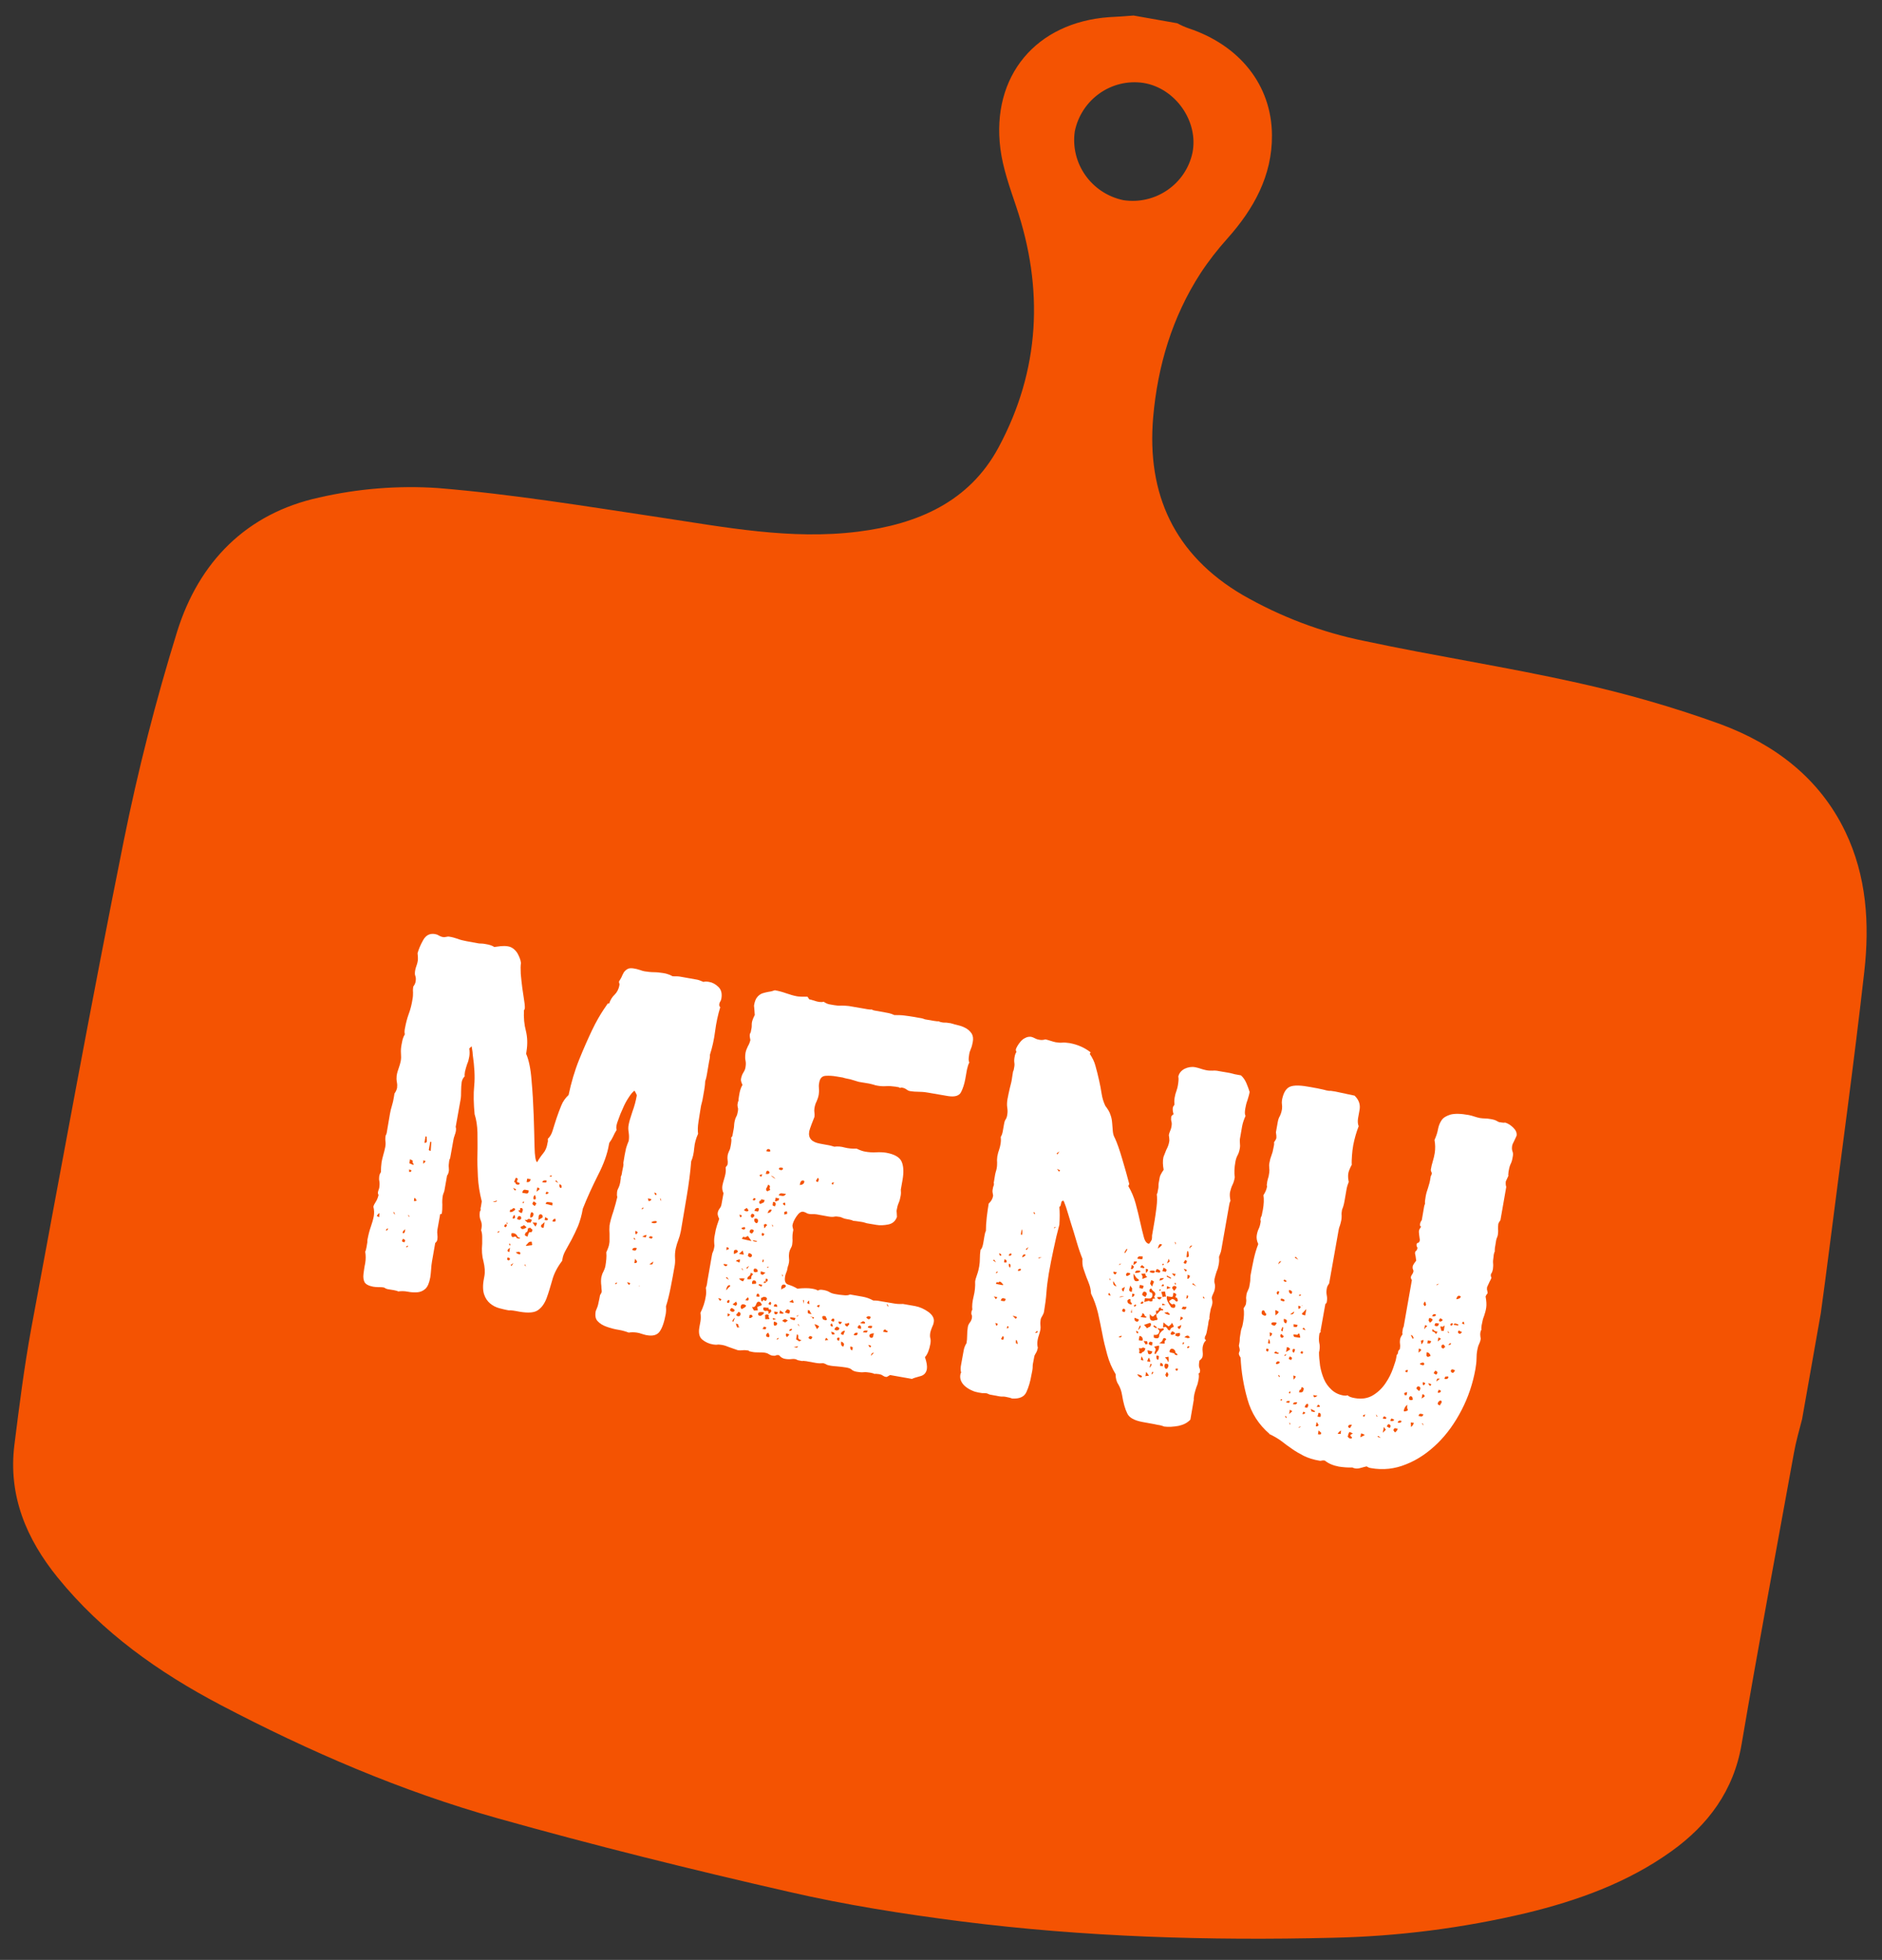 <svg xmlns="http://www.w3.org/2000/svg" xmlns:xlink="http://www.w3.org/1999/xlink" id="Layer_1" x="0px" y="0px" viewBox="0 0 873.5 909.8" style="enable-background:new 0 0 873.5 909.8;" xml:space="preserve"><rect x="0" y="0" width="873.5" height="909.8" fill="#333333" stroke="none"/><style type="text/css">	.st0{fill:#F45302;}	.st1{enable-background:new    ;}	.st2{fill:#FFFFFF;}</style><g id="EtRSjS" transform="matrix(0.985, 0.174, -0.174, 0.985, 81.077, 0)">	<g id="Group_6" transform="translate(0 0)">		<path id="Path_32" class="st0" d="M439.4-70.3H460c1.8,0.6,3.7,1.1,5.6,1.4c24.5,3.6,42.5,19.1,46.7,42.1    c3.4,18.4-2.3,35.1-12,50.8c-3.6,5.8-6.8,11.8-9.5,18.1c-9.4,22.3-12.1,45.8-10,69.6c3.2,35.7,20.8,61.2,55.2,74    c19.1,6.9,39.1,10.7,59.4,11.2c33.5,1.2,67,0.4,100.5,1.9c23.1,1,46.2,3.4,69,7.4c26.2,4.8,49.4,16.5,65.6,39    c13.4,18.7,18.6,40.2,20,62.5c2.7,43.2,4.3,86.4,6.4,129.6c0.5,10,0.9,20,1.3,30v49.9c-0.4,5.3-1,10.7-1,16    c-0.2,45.8-0.7,91.5-0.4,137.3c0.2,22-8.8,39.8-23.5,54.8c-17.4,17.8-38.7,30-61.3,39.9c-27.8,12-56.7,21-86.4,26.9    c-56.5,11.4-113.4,19.7-171,22.5c-27.1,1.3-54.3,1.8-81.3,0.4c-46.4-2.3-92.8-5.5-139-10.1s-91.3-15.3-135.6-29.4    c-31-9.9-60-23.6-84.8-45.1c-17.4-15.1-29.3-33.4-30.5-57.2c-0.9-18-1.8-36.1-1.7-54.2c0.7-76.8,1.1-153.7,2.9-230.5    c0.8-33.5,3.3-66.8,7.5-100c4.3-33.6,22.1-59.7,54.1-72.8c17-7.2,35-11.9,53.4-13.9c34.3-3.2,68.8-3.6,103.3-4.5    c31-0.8,62.2-0.2,92.3-9.5c26.5-8.2,48.4-22.5,57.4-49.9c12.7-38.6,8-76-11.5-111.6c-4.4-8.1-9.1-16.3-11.8-25    c-10.1-32.5,6.1-60.6,39.1-68.9C431.9-68.4,435.7-69.3,439.4-70.3z M449.6,14.9c15-0.3,27.3-12.3,27.8-27.3    c0.3-14.8-13-28.1-28-27.9c-15.1,0.4-27.1,12.6-27.5,27.7C422.4,2.4,434.5,14.4,449.6,14.9L449.6,14.9z"></path>	</g></g><g class="st1">	<path class="st2" d="M241.8,447c-0.2,1.2-0.2,2.9-0.1,5c0.2,2.1,0.4,4.3,0.7,6.5s0.6,4.2,0.9,6.1c0.3,1.9,0.4,3.3,0.2,4l-0.3,0.2   c-0.2,3.6,0.1,6.8,0.9,9.8c0.7,2.9,0.8,6,0.3,9.2l-0.2,1.4c1.2,2.7,2.1,6.8,2.5,12.2c0.5,5.4,0.8,10.8,1,16.3s0.3,10.4,0.4,14.7   c0.1,4.3,0.5,6.7,1.2,7.1c0.9-1.6,1.8-2.9,2.8-4.1c1-1.2,1.7-2.7,2-4.7l0.2-0.9c0-0.1,0-0.3,0-0.5c-0.1-0.2,0-0.4,0-0.7   c0.9-0.8,1.7-2.1,2.2-3.8c0.5-1.8,1.2-3.7,1.8-5.7c0.7-2,1.4-4,2.2-5.9c0.8-2,2-3.6,3.4-4.9c1.2-5.7,2.8-11.2,4.9-16.4   c2.1-5.2,4.1-9.7,6-13.7s3.7-7,5.2-9.3c1.5-2.2,2.2-3.3,2.2-3.1l0.5,0.1c0.6-1.8,1.5-3.2,2.6-4.2c1.1-1.1,1.9-2.6,2.2-4.5   c0.1-0.3,0-0.6-0.1-0.8c-0.1-0.3-0.1-0.5-0.1-0.8c0.6-1,1.2-1.9,1.5-2.8c0.4-0.9,0.8-1.6,1.3-2.1s1.1-0.9,1.7-1.1   c0.7-0.2,1.7-0.2,3,0.1c0.8,0.1,1.5,0.4,2.3,0.6c0.8,0.3,1.5,0.5,2.1,0.6c1.4,0.2,2.8,0.4,4.3,0.4s2.9,0.2,4.3,0.4   c0.8,0.1,1.5,0.3,2.1,0.5c0.7,0.2,1.4,0.5,2.3,1c1.6,0,2.8,0,3.7,0.2l7.3,1.3c0.8,0.1,1.9,0.5,3.3,1.1c0.7-0.2,1.5-0.2,2.6,0   c1.7,0.3,3.1,1.1,4.4,2.4s1.7,3.1,1.3,5.4c-0.1,0.6-0.3,1-0.5,1.3s-0.3,0.6-0.4,0.9c-0.2,0.9,0,1.5,0.4,1.7   c-1.1,3.6-1.9,7.3-2.4,11.2c-0.5,3.9-1.3,7.5-2.4,10.9c0,0.6,0,1.2-0.1,1.7s-0.2,1-0.3,1.5l-1,5.9c-0.1,0.5-0.2,0.9-0.3,1.5   c-0.1,0.5-0.3,1.1-0.5,1.7c0,0.6-0.1,2.1-0.5,4.4l-0.6,3.4c-0.1,0.8-0.3,1.5-0.5,2.3c-0.2,0.7-0.4,1.5-0.5,2.3   c-0.3,1.7-0.6,3.8-1,6.3s-0.4,4.4-0.2,5.7c-1,2.2-1.6,4.4-1.8,6.7c-0.2,2.3-0.6,4.3-1.4,6.1c-0.4,5.1-1.1,10.5-2.1,16.4   c-1,5.8-1.9,11.2-2.7,16c-0.3,1.5-0.7,2.9-1.2,4.2s-0.9,2.6-1.2,4c-0.3,1.5-0.4,3-0.3,4.4s0,2.8-0.3,4.2c-0.5,3-1.1,6.1-1.7,9.2   c-0.6,3.1-1.3,6.1-2.2,8.9c0.1,1,0.1,2.1-0.1,3.5c-0.7,3.9-1.7,6.7-2.9,8.3c-1.2,1.6-3.2,2.1-5.9,1.6c-0.8-0.1-1.5-0.4-2.3-0.6   c-0.8-0.3-1.6-0.5-2.3-0.6c-1.4-0.2-2.6-0.2-3.8,0c-1.3-0.5-2.9-1-4.8-1.3s-3.7-0.8-5.4-1.4c-1.7-0.6-3.1-1.4-4.1-2.5   c-1.1-1-1.4-2.6-1-4.8c0.5-1.2,0.9-2.1,1.1-3c0.2-0.8,0.4-1.8,0.6-2.8l0.3-1.6c0.4-0.6,0.7-1.1,0.8-1.7c-0.1-1-0.2-1.8-0.2-2.6   c-0.2-1.4-0.2-2.8,0-4c0.2-0.9,0.5-1.8,0.9-2.5c0.4-0.8,0.8-1.7,1-2.8s0.3-2.1,0.4-3.1s0.1-2.1,0-3.2c0.8-1.7,1.3-3.1,1.4-4.2   c0.1-0.3,0.1-0.9,0.1-1.7c0-0.9,0-1.8,0-2.7c-0.1-1.1-0.1-2.4,0-3.8c0.3-1.8,0.9-4,1.8-6.6c0.8-2.6,1.4-4.8,1.8-6.6   c-0.2-0.7-0.2-1.4-0.1-2.4c0.1-0.8,0.4-1.4,0.7-2c0.3-0.6,0.6-1.5,0.8-2.7c0.2-1.2,0.3-2,0.2-2.3c0.2-0.3,0.4-0.8,0.5-1.4   c0.1-0.7,0.2-1.4,0.4-2.2c0.1-0.5,0.2-0.9,0.3-1.5c0.1-0.5,0.1-1,0-1.3l0.6-3.6c0.2-1.2,0.5-2.3,0.7-3.4c0.3-1,0.7-2.1,1.2-3.3   c0.2-1.2,0.2-2.5,0-3.8s-0.3-2.5,0-3.8c0.2-1.2,0.8-3.2,1.7-5.9c1-2.7,1.6-5.1,2-7.3c0.1-0.3,0-0.7-0.3-1.2   c-0.2-0.5-0.5-0.9-0.7-1.3c-0.9,0.6-1.8,1.7-2.8,3.3c-1,1.5-1.9,3.2-2.6,4.9c-0.8,1.7-1.5,3.4-2,4.9c-0.6,1.5-0.9,2.6-1,3.2   c-0.1,0.6-0.1,1.2,0.1,1.9c-0.7,1.1-1.2,2.1-1.6,3s-1,1.9-1.8,3l-0.2,0.9c-0.7,4.2-2.4,9-5.1,14.2c-2.6,5.2-5,10.4-7,15.5   c-0.5,3-1.3,5.7-2.2,8c-1,2.3-2,4.4-3,6.3c-1,1.8-1.9,3.5-2.7,4.9c-0.8,1.4-1.3,2.7-1.5,3.9l-0.2,1.1c-2.2,2.9-3.8,5.9-4.6,9   c-0.9,3.1-1.7,5.9-2.6,8.3c-0.9,2.4-2.2,4.3-3.9,5.5c-1.7,1.3-4.6,1.5-8.7,0.8c-1.1-0.2-2-0.4-2.8-0.5s-1.5-0.2-2-0.1   c-1.4-0.2-2.9-0.6-4.5-1s-3.1-1.2-4.3-2.2s-2.2-2.4-2.8-4.2s-0.7-4.3-0.1-7.3l0.2-1.1c0.4-2.1,0.2-4.4-0.4-6.9   c-0.7-2.5-0.9-5.2-0.6-8.3c0-0.8,0-1.8,0-3.1s-0.2-2.3-0.5-3.1l0.2-1.1c0.2-1.2,0.1-2.4-0.4-3.5s-0.6-2.4-0.4-3.9   c0.1-0.3,0.1-0.5,0.2-0.5c0.1-0.1,0.1-0.2,0.2-0.3c-0.1-0.5-0.1-1,0.1-1.6l0.4-2.5c-1-3.9-1.6-7.7-1.8-11.5   c-0.2-3.7-0.3-7.3-0.2-10.7s0-6.7,0-9.8c-0.1-3.1-0.5-5.9-1.3-8.4v0.2c-0.5-5.1-0.6-9.6-0.2-13.6c0.4-4,0.1-8.8-0.7-14.4   c0-0.6-0.1-1.3-0.2-2c-0.1-0.7-0.2-1.3-0.3-1.8l-1.1,1c0.2,1.4,0.2,2.7,0,3.8c-0.2,1.2-0.5,2.4-1,3.5c-0.4,1.1-0.7,2.3-1,3.5   c-0.2,1.1-0.2,1.8-0.1,2.1c-0.8,0.8-1.2,1.7-1.4,2.6c-0.2,1.4-0.3,2.8-0.3,4.3s0,2.9-0.3,4.3l-2.2,12.3c0.2,0.7,0.2,1.3,0.1,1.9   c-0.1,0.6-0.3,1.3-0.6,2.1s-0.5,1.6-0.6,2.3l-1.5,8.4c-0.2,0.1-0.4,0.7-0.5,1.8c-0.1,0.8-0.2,1.5-0.1,2.3c0.1,0.8,0.1,1.6-0.1,2.3   c-0.1,0.5-0.3,1-0.7,1.5l-1.2,6.8c-0.1,0.5-0.2,0.9-0.4,1.3c-0.2,0.4-0.3,0.9-0.4,1.3c-0.2,1.2-0.3,2.6-0.2,4.1   c0,1.5,0,2.9-0.3,4.3l-0.7,0.1l-1.3,7.3c-0.1,0.8-0.1,1.5,0,2.2s0.1,1.5,0,2.2c-0.1,0.8-0.5,1.3-1,1.7l-1.5,8.6   c-0.2,1.1-0.3,2.2-0.4,3.6c-0.1,1.3-0.2,2.6-0.4,3.8c-0.5,2.6-1.2,4.3-2.3,5.3s-2.4,1.5-3.8,1.6c-1.4,0.1-2.9,0-4.4-0.3   s-3-0.3-4.4-0.1c-0.3-0.2-0.9-0.4-2-0.6l-2.5-0.4c-0.8-0.1-1.4-0.4-2-0.8c-0.9-0.2-1.8-0.2-2.7-0.2s-1.7-0.1-2.4-0.2   c-2.1-0.4-3.4-1.1-4-2.1c-0.5-1-0.7-2.3-0.5-3.8s0.4-3.2,0.8-5c0.3-1.8,0.3-3.6,0-5.4c0.2-0.3,0.4-0.9,0.6-2l0.3-1.8   c0.1-0.3,0.1-0.6,0.1-1s0-0.7,0.1-1c0.4-2.1,0.9-4,1.5-5.7s1.1-3.4,1.4-5c0.2-1.4,0.2-2.8-0.2-4.3c0.1-0.6,0.5-1.4,1.1-2.3   c0.6-0.9,1-2,1.3-3.2c-0.3-0.4-0.3-0.8-0.3-1.2c0.1-0.5,0.2-0.8,0.3-1.1s0.2-0.6,0.3-0.9c0.2-1.2,0.2-2.2,0.1-3   c-0.2-0.8-0.2-1.6-0.1-2.4c0.1-0.8,0.4-1.4,0.8-2c0-1.6,0.1-3.1,0.3-4.6c0.2-1.2,0.5-2.3,0.8-3.4c0.3-1,0.6-2.2,0.9-3.6   c0.2-1.1,0.2-2,0.1-2.7c-0.1-0.7-0.1-1.6,0.1-2.7c0.2-0.3,0.4-0.7,0.5-1.3s0.2-1.2,0.3-1.8l1.2-7c0.2-1.2,0.5-2.4,0.9-3.7   s0.7-2.6,0.9-3.9l0.3-1.8c0.6-0.8,1-1.7,1.2-2.6c0.1-0.8,0.1-1.7-0.1-2.7c-0.2-1.1-0.2-2-0.1-2.9c0.2-1.4,0.6-2.6,1-3.7   s0.7-2.2,0.9-3.2c0.2-1.1,0.2-2.2,0.1-3.5c-0.1-1.3,0-2.7,0.3-4.2c0.2-0.9,0.3-1.7,0.5-2.4c0.2-0.7,0.5-1.4,1-2.3   c-0.2-0.7-0.2-1.7,0.1-3c0.4-2.1,0.9-4.2,1.7-6.4c0.8-2.1,1.4-4.5,1.8-7.1c0.2-1.1,0.2-2.1,0.2-3c-0.1-0.9,0-1.8,0.1-2.6   c0.6-0.8,1-1.6,1.1-2.4c0.2-1.1,0.1-1.9-0.1-2.5c-0.3-0.6-0.3-1.5-0.1-2.7c0.1-0.6,0.3-1.3,0.6-2.1c0.3-0.8,0.5-1.6,0.6-2.3   c0.1-0.6,0.1-1.8-0.1-3.5c0.5-1.8,1.3-3.8,2.6-6.1c1.3-2.3,3.1-3.2,5.5-2.8c0.6,0.1,1.2,0.3,1.8,0.7c0.6,0.3,1.2,0.6,2,0.7   c0.5,0.1,0.9,0,1.4-0.1s1-0.2,1.4-0.1c1.4,0.2,2.7,0.6,3.9,1c1.2,0.5,2.6,0.8,4.1,1.1l5.5,1c0.5,0.1,0.9,0.1,1.5,0.1   c0.5,0,1.1,0.1,1.7,0.2c2,0.3,3.4,0.8,4.2,1.4c1-0.1,2-0.3,3.1-0.4s2.2-0.1,3.3,0.1c1.7,0.3,3.1,1.3,4.3,3.1   C240.9,443.8,241.6,445.4,241.8,447z M176,565l0.1-1.9c-0.7,0.5-1.1,1-1.2,1.4L176,565z M179.1,571.1l0.5,0.1l0.6-0.8l-0.5-0.1   l-0.6,0.6V571.1z M183.2,563.9c0.1-0.8-0.1-1.2-0.7-1.3L183.2,563.9z M188.1,575.8c-0.3-0.4-0.6-0.6-1.1-0.7   c-0.2,0.3-0.3,0.6-0.4,0.9c-0.1,0.3,0.3,0.5,1.1,0.7L188.1,575.8z M188.1,570.6c-0.7,0.5-1.1,1-1.2,1.4c-0.1,0.3,0.1,0.5,0.4,0.5   c0.4-0.2,0.6-0.5,0.6-0.8L188.1,570.6z M189.5,578.4l-0.5-0.1l-0.6,0.6l0.5,0.1L189.5,578.4z M189.5,563.8l0.1,0.9l0.5,0.1   L189.5,563.8z M189.9,542.8v1.2c0.6,0.1,1-0.1,1.1-0.7L189.9,542.8z M191.9,540.8l0.1-0.5c-0.4-0.2-0.6-0.7-0.4-1.5l-1.3-0.7   L190,540L191.9,540.8z M192.9,556.7l-0.1-0.5l-0.5-0.1l-0.2,1.4c0.8,0.1,1.2,0,1.3-0.5L192.9,556.7z M196.5,538.6l-0.1,1.6   c0.7-0.5,1.1-0.9,1.1-1.2L196.5,538.6z M198,527.6l-0.5-0.1l-0.5,3c0.6,0.1,1-0.1,1.1-0.7L198,527.6z M199.9,534.3l0.3-4.2   l-0.5-0.1l-0.7,3.9L199.9,534.3z M228.7,557.9c1.2,0.2,1.9,0,2-0.6L228.7,557.9z M231.9,571.6l-0.5-0.1l-0.6,0.6l0.5,0.1   L231.9,571.6z M234.6,569.7c0.4-0.2,0.6-0.6,0.7-1.1l-0.4-0.3c-0.5-0.1-0.7,0.3-0.9,1L234.6,569.7z M235.1,567.2l0.1,0.9l0.5,0.1   L235.1,567.2z M236.7,584.6c0.1-0.5-0.3-0.7-1-0.9l-0.3,0.4v0.2c-0.1,0.5,0.2,0.7,0.8,0.8L236.7,584.6z M236.7,579.2   c-0.7,0.5-1.1,0.9-1.1,1.2c-0.1,0.5,0.2,0.7,0.8,0.8L236.7,579.2z M236.4,578l0.5,0.1l-0.1-0.7l-0.5-0.1L236.4,578z M239.1,561.6   c0.1-0.5-0.2-0.7-0.8-0.8l-0.8,0.6h0.2c-0.3,0.1-0.6,0.1-0.7,0.1c-0.2,0-0.3,0.3-0.4,1.1c0.6,0.1,1.2,0,1.7-0.4L239.1,561.6z    M238.3,586.3l-1.3,0.9l0.4,0.5L238.3,586.3z M240.2,574c-0.3-0.8-0.9-1.3-1.6-1.5c-0.6-0.1-1-0.1-1.2,0c-0.2,1.1,0,1.6,0.6,1.8   l1-0.3c0.6,0.1,0.9,0.4,0.8,0.8l1.4,0.2l0.1-0.5C240.8,574.5,240.4,574.3,240.2,574z M238.9,564.1c-0.5-0.1-0.8,0.4-1,1.5   c0.5,0.1,0.9,0,1.2-0.3L238.9,564.1z M239.6,552.1l-1.5-0.7l0.9,1.3L239.6,552.1z M241.1,549.1c-1.1-0.2-1.4-0.6-1-1.2   c0.4-0.6,0.2-1-0.7-1.2l-0.8,2c0.5,0.1,0.7,0.3,0.7,0.6s0.3,0.5,0.9,0.6c0.3,0.1,0.6,0,1-0.3L241.1,549.1z M241.6,581.7   c-0.3-0.4-0.5-0.6-0.8-0.6l-1.4,0.2c0.4,0.5,1,0.9,1.9,1L241.6,581.7z M241.9,565.8c0.1-0.8-0.1-1.2-0.7-1.3   c-0.6-0.1-1,0.4-1.2,1.4l1.1,0.4L241.9,565.8z M242.3,560.8c-0.8-0.1-1.1,0-0.9,0.5c0.1,0.5-0.2,0.7-0.9,0.5c0.4,0.5,0.6,0.9,0.8,1   c0.1,0.1,0.4,0.2,0.9,0.3c0.3-0.6,0.4-1.1,0.5-1.6L242.3,560.8z M243.2,568.7c-0.7,0.5-1.2,0.7-1.5,0.7l-0.1,0.5l0.6,0.6   c0.6,0.1,1.4-0.1,2.2-0.8L243.2,568.7z M245.4,552.6l-1.6-0.3c-0.8-0.1-1.2,0.3-1.4,1.4l1.8,0.3c0.6,0.1,1-0.1,1.1-0.7L245.4,552.6   z M243.3,557.9l-0.5-0.1l-0.3,0.6l0.5,0.1L243.3,557.9z M244,588l-0.1-0.9l-0.5-0.1L244,588z M247.1,570.7   c-0.3-0.1-0.4-0.1-0.4-0.2c0-0.1-0.1-0.1-0.2-0.2c-0.2,0-0.2-0.1-0.2-0.3c-0.3-0.1-0.5,0-0.6,0c-0.1,0.1-0.2,0.1-0.4,0.1h-0.2   l-0.2,1.1c-0.1,0.5-0.3,0.7-0.6,0.8s-0.6,0.5-0.7,1.3c0.2,0.4,0.7,0.6,1.3,0.7c0.3-1.5,0.7-2.2,1.2-2s0.8-0.1,1-0.9L247.1,570.7z    M246.9,566.3l-0.9-0.4c-0.6-0.1-1-0.1-1.1,0.2c-0.1,0.2-0.6,0.3-1.3,0.1c0.1,0.3,0.3,0.6,0.5,0.7c0.2,0.1,0.4,0.3,0.5,0.4   c0.1,0.2,0.3,0.3,0.4,0.3c0.2-0.1,0.4-0.2,0.7-0.1l0.5,0.1L246.9,566.3z M247,577.8c0-0.1,0-0.3-0.1-0.5l-0.1-0.9   c-0.8-0.1-1.3,0.1-1.8,0.7c-0.4,0.6-0.7,0.9-0.8,0.7l-0.1,0.5c0.3,0.1,0.7,0,1.3-0.1s1-0.2,1.3-0.1L247,577.8z M244.7,547.1   l-0.3,1.6c1.1,0.2,1.7-0.2,1.9-1.3L244.7,547.1z M247.6,563.8c0.1-0.6-0.2-1-1-1.1l-0.4,0.9c-0.1,0.5-0.1,0.8-0.1,1s0,0.4,0,0.6   C247,565.2,247.5,564.7,247.6,563.8z M248.8,558.4c-0.3-0.1-0.5-0.2-0.5-0.3c-0.1-0.2-0.2-0.3-0.5-0.3c-0.3-0.1-0.5,0.3-0.7,1.1   c0.4,0.5,0.8,0.8,1.2,0.9c0-0.1,0.1-0.3,0.2-0.4c0.1-0.1,0.2-0.3,0.2-0.4c0-0.1,0.1-0.2,0.3-0.2L248.8,558.4z M249.1,567.6   l-1.9-0.1l1.3,1.9l0.7-1.3L249.1,567.6z M249,543l-1.5,1.6V542L249,543z M248.6,556.7c0.1-0.6,0.1-1,0-1.2s-0.2-0.4-0.3-0.8   c-0.4,0.3-0.6,0.6-0.7,1.1c-0.1,0.6,0,0.9,0.3,1L248.6,556.7z M250.4,552.1c0.1-0.5-0.3-0.7-1-0.9l-0.4,2L250.4,552.1z    M251.8,565.2c0.2-0.9-0.1-1.4-0.7-1.5c-0.6-0.1-1,0.2-1.1,1l-0.1,1.6L251.8,565.2z M252.8,567.3l-1.4,1.2   c-0.2,0.1-0.3,0.3-0.3,0.6c-0.1,0.5,0.3,0.8,1.2,0.9L252.8,567.3z M253.7,548c-1.2-0.2-1.9,0.1-2,0.8c1.2,0.2,1.8,0.2,1.9-0.1   L253.7,548z M253,565l-0.2,1.4c0.8,0.1,1.2,0.1,1.3,0s0.2-0.4,0.2-0.7L253,565z M256.4,559c0.1-0.5,0-0.7-0.3-0.8   c-1.4-0.2-2.2-0.3-2.4-0.1c-0.3,0.2-0.4,0.4-0.5,0.7l3.1,0.8L256.4,559z M254.8,553.6l-0.5-0.1c-0.2,0-0.2-0.1-0.2-0.3   c-0.5-0.1-0.7,0.3-0.9,1l0.7,0.1c0.1,0,0.2,0,0.3-0.2L254.8,553.6z M255.3,545.7l-0.1,0.5c0.6,0.1,0.9-0.1,1-0.5H255.3z    M257.8,565.8c-0.8-0.1-1.2,0.3-1.4,1.2c0.8,0.1,1.2,0.1,1.3,0c0.1-0.1,0.2-0.4,0.2-0.7L257.8,565.8z M259.1,549.2l-0.9-1.3   l-0.5,0.4L259.1,549.2z M260.6,551.3c0.2-0.9-0.1-1.4-0.9-1.6c-0.2,1.1,0,1.6,0.6,1.8L260.6,551.3z M286.5,595.5l-0.5-0.1l-0.6,0.6   l0.5,0.1L286.5,595.5z M292.5,595.9c0.1-0.3-0.5-0.5-1.5-0.7l0.9,1.3L292.5,595.9z M295.5,579.3c-1.1-0.2-1.7,0-2,0.6   c-0.1,0.3,0.2,0.5,0.8,0.6c0.6,0.1,1-0.1,1.1-0.7L295.5,579.3z M294.7,575.6l0.1-0.5l-0.6-0.6l-0.1,0.5L294.7,575.6z M294.8,584.3   l-0.4,2c0.8,0.1,1.2-0.1,1.3-0.7L294.8,584.3z M296,572.1c-0.3-0.4-0.6-0.6-1.1-0.7v1.4l0.5,0.1L296,572.1z M295.7,596.9l0.9-5.2   c-0.5,2.9-0.6,4.5-0.4,5c0.2,0.4,0.5,0.5,0.9,0.3L295.7,596.9z M298.8,560.7l-0.5-0.1l-0.6,0.6l0.5,0.1L298.8,560.7z M300.1,573.3   c-0.5-0.1-1.1,0.2-2,0.8l1.6,0.3L300.1,573.3z M300.7,556.3l0.3,1.2c0.8,0.1,1.2-0.2,1.3-0.9L300.7,556.3z M302.3,573.9   c-0.6-0.1-1,0.1-1.1,0.7l1.1,0.4c0.4-0.2,0.6-0.5,0.6-0.8L302.3,573.9z M301.4,586.9c0.8,0.1,1.2,0.1,1.4-0.1   c0.2-0.2,0.3-0.6,0.4-1.2L301.4,586.9z M304.7,566.9c-0.9-0.2-1.7,0-2.4,0.5c0.1,0.2,0.4,0.3,0.9,0.4c0.6,0.1,1.2,0,1.7-0.4   L304.7,566.9z M304.7,554.7c0.1-0.6-0.2-1-1-1.1l0.3,1L304.7,554.7z M306.8,557.6c0.1-0.8,0-1.2-0.5-1.3L306.8,557.6z"></path>	<path class="st2" d="M375.6,463.9c0.8,0.1,1.5,0.4,2.3,0.6c0.8,0.3,1.6,0.5,2.3,0.6c0.8,0.1,1.5,0.1,2.1-0.1c0.8,0.6,1.7,1,2.6,1.2   l2.3,0.4c1.1,0.2,2.2,0.3,3.4,0.2c1.2,0,2.3,0.1,3.4,0.2l6.4,1.1c0.8,0.1,1.5,0.3,2.3,0.4s1.4,0.2,1.9,0.1c0.3,0.2,0.7,0.4,1.3,0.5   c0.6,0.1,1.2,0.2,1.8,0.3l4.3,0.8c1.2,0.2,2.2,0.6,3.1,1c1.6,0,3.1,0,4.6,0.2s3.1,0.4,4.8,0.7c1.1,0.2,2,0.4,2.8,0.5   s1.5,0.4,2.1,0.6l4.1,0.7c1.1,0.2,1.8,0.2,2.3,0.2c0.1,0.2,0.6,0.3,1.5,0.5c0.5,0.1,0.9,0.1,1.4,0.1s0.9,0,1.2,0.1l1.4,0.2   c1.2,0.4,2.4,0.7,3.7,1c1.3,0.3,2.4,0.8,3.5,1.4c1.1,0.7,1.9,1.5,2.5,2.4c0.6,1,0.8,2.3,0.5,3.9c-0.2,1.2-0.5,2.3-0.9,3.2   c-0.4,0.9-0.7,1.9-0.8,2.8c-0.3,1.7-0.3,2.8,0.1,3.5c-0.5,0.9-0.8,2-1.1,3.3L448,501c-0.4,2.1-1,4.1-1.9,5.9s-2.9,2.4-6.1,1.9   l-9.3-1.6c-1.7-0.3-3.2-0.4-4.5-0.4s-2.6-0.1-3.8-0.3c-0.6-0.1-1.2-0.4-1.7-0.8c-0.6-0.4-1.2-0.7-2-0.8c-0.3-0.1-0.5,0-0.6,0   c-0.1,0.1-0.2,0.1-0.4,0.1c-0.3-0.2-0.7-0.4-1.2-0.4c-0.5-0.1-0.9-0.2-1.2-0.2c-1.4-0.2-2.7-0.3-4.1-0.2c-1.3,0.1-2.6,0-3.8-0.2   c-0.8-0.1-1.4-0.3-2-0.5s-1.3-0.3-2-0.5l-4.8-0.8l-4-1.2c-1.5-0.3-2.6-0.5-3.4-0.8l-3-0.5c-1.7-0.3-3.3-0.4-5-0.3s-2.7,1.2-3,3.3   c-0.2,0.9-0.2,1.8-0.1,2.8c0.1,0.9,0,1.8-0.1,2.6c-0.2,1.2-0.6,2.3-1,3.2c-0.5,0.9-0.8,2-1,3.2c-0.1,0.8-0.1,1.4,0,2s0.1,1.2,0,2   l-1.3,3.3c-0.6,1.5-0.9,2.6-1.1,3.3c-0.6,3.2,1.1,5.1,5.1,5.8l2.7,0.5c2,0.3,3.2,0.7,3.8,0.9c1.6-0.2,3.2-0.1,4.9,0.4   c1.6,0.4,3.5,0.6,5.5,0.5c1.4,0.7,2.8,1.2,4,1.4c1.7,0.3,3.4,0.4,5.1,0.3c1.7-0.1,3.3,0,4.6,0.2c3.9,0.7,6.3,2.1,7.2,4.2   c0.9,2.1,1,4.9,0.4,8.4l-0.8,4.5c0.1,1,0.1,2-0.1,3c-0.2,1.2-0.5,2.3-0.9,3.2s-0.7,2-0.9,3.2c-0.1,0.3-0.1,0.8,0,1.4   c0,0.6,0.1,1.3,0.1,1.9c-0.7,1.9-2,3.1-4,3.5s-3.9,0.5-5.5,0.2l-3.6-0.6c-0.6-0.1-1.2-0.2-1.7-0.4s-1.1-0.3-1.7-0.4   c-2-0.3-3.3-0.5-3.9-0.5c-0.1-0.2-0.6-0.3-1.3-0.5l-1.6-0.3c-0.8-0.1-1.3-0.3-1.8-0.5c-0.4-0.2-0.9-0.4-1.3-0.5   c-1.2-0.2-2.1-0.3-2.8-0.1c-0.6,0.1-1.5,0.1-2.6-0.1l-5.5-1c-0.5-0.1-1.1-0.1-1.9-0.1s-1.3,0-1.6-0.1c-0.5-0.1-0.9-0.2-1.3-0.5   c-0.4-0.2-0.9-0.4-1.3-0.5c-1.1-0.2-2.1,0.5-3.2,2.1s-1.7,3-1.9,4.2c0,0.2,0,0.5,0.1,0.9c0.1,0.5,0.2,0.9,0.3,1.2L368,572   c-0.2,1.1-0.2,2-0.2,2.9c0.1,0.9,0,1.8-0.1,2.7c-0.1,0.8-0.4,1.4-0.7,1.9c-0.3,0.5-0.5,1.1-0.7,1.9c-0.1,0.8-0.2,1.6-0.1,2.4   c0.1,0.9,0.1,1.6,0,2.2c-0.2,0.9-0.3,1.5-0.5,1.8l-0.2,0.9c-0.1,0.8-0.3,1.5-0.6,2.1c-0.3,0.7-0.4,1.2-0.5,1.7   c-0.4,2.1,0.1,3.4,1.4,3.8c1.3,0.4,2.8,1,4.3,1.9c2.9-0.3,5.1-0.3,6.8,0c0.8,0.1,1.3,0.3,1.7,0.4c0.4,0.1,0.7,0.3,1,0.5   c0.5-0.4,1.3-0.5,2.4-0.3c1.2,0.2,2.2,0.5,3,1s1.8,0.8,3.2,1c0.6,0.1,1.6,0.3,3.1,0.4c1.5,0.2,2.5,0.1,3.2-0.3l5.7,1   c1.8,0.3,3.5,0.9,5.1,1.8c0.6,0,1.3,0,2.1,0.1c0.8,0.1,1.5,0.3,2.3,0.4l4.8,0.8c1.5,0.3,3.1,0.4,4.6,0.3l5.7,1   c2.1,0.4,4.1,1.3,6.1,2.7c1.9,1.4,2.8,3,2.5,4.7c-0.1,0.8-0.4,1.6-0.8,2.4c-0.4,0.9-0.6,1.7-0.8,2.4c-0.2,1.1-0.2,2,0,2.7   s0.2,1.6,0,2.7c-0.5,2.7-1.3,4.8-2.5,6.1c0.8,2.3,1.1,4.2,0.9,5.5c-0.3,1.8-1.4,3-3.3,3.4c-1.9,0.5-3.1,0.9-3.6,1.2l-10.2-1.8   c-0.9,0.6-1.5,0.9-1.8,0.9c-0.6-0.1-1.1-0.3-1.5-0.6s-0.8-0.5-1.3-0.6s-0.9-0.2-1.4-0.2c-0.5-0.1-0.8-0.1-1.2,0   c-0.3-0.2-0.9-0.4-2-0.6c-1.2-0.2-2.3-0.3-3.1-0.2c-0.9,0.1-1.9,0-3.1-0.2c-1.1-0.2-1.9-0.5-2.4-1s-1.4-0.8-2.6-1   c-1.4-0.2-2.7-0.4-4.1-0.5s-2.7-0.2-3.9-0.5c-0.5-0.1-0.9-0.2-1.3-0.5c-0.4-0.2-0.9-0.4-1.3-0.5c-1,0.1-2.1,0.1-3.3-0.1l-3.9-0.7   c-0.5-0.1-0.9-0.2-1.4-0.2c-0.5-0.1-0.8-0.1-1.2,0l-1.6-0.3c-0.3-0.1-0.6-0.1-0.8-0.3c-0.2-0.1-0.5-0.2-0.8-0.3   c-0.6-0.1-1.2-0.1-1.9,0c-0.6,0.1-1.6,0.1-2.8-0.1c-1.2-0.2-2.1-0.8-2.8-1.7c-0.6-0.1-1.1-0.1-1.5,0.1c-0.4,0.2-0.9,0.2-1.5,0.1   c-0.8-0.1-1.3-0.4-1.8-0.7c-0.4-0.3-0.9-0.5-1.5-0.6c-0.9-0.2-1.9-0.2-3-0.2s-2.3,0-3.5-0.3l-0.9-0.2c-0.2,0-0.3-0.1-0.3-0.2   c-0.1-0.1-0.2-0.2-0.5-0.2c-0.8-0.1-1.6-0.2-2.4-0.1c-0.9,0.1-1.6,0.1-2.2,0l-4-1.4c-1.2-0.5-2.3-0.9-3.6-1.1   c-0.8-0.1-1.4-0.2-2-0.1c-0.6,0.1-1.2,0-2-0.1c-1.8-0.3-3.4-1-4.9-2.2c-1.4-1.1-1.9-3-1.4-5.8l0.5-2.7c0.2-1.2,0.2-2.5,0-4   c1.2-2.4,2.1-5,2.5-7.8c0.2-1.1,0.2-2.3,0-3.8c0.2-0.4,0.4-0.9,0.5-1.6c0.1-0.6,0.2-1.1,0.2-1.4l2.1-12c0.1-0.8,0.3-1.3,0.5-1.7   s0.5-1.3,0.7-2.8c-0.2-1.6-0.2-3,0-4.2l0.6-3.2c0.2-0.9,0.7-2.6,1.6-5.1c-0.6-1.2-0.8-2.1-0.7-2.7c0.1-0.8,0.4-1.4,0.9-2.1   c0.5-0.6,0.8-1.3,0.9-2.1l0.9-5c-0.6-1.2-0.7-2.4-0.5-3.6c0.2-0.9,0.4-1.8,0.7-2.7c0.3-0.9,0.5-1.8,0.7-2.7c0.2-1.1,0.2-2.1,0.1-3   c0.2-0.3,0.4-0.6,0.6-0.8c0.2-0.3,0.3-0.5,0.3-0.6c0.1-0.8,0.1-1.4,0-2s-0.1-1.2,0-2s0.4-1.5,0.7-2.2c0.4-0.7,0.6-1.5,0.7-2.2   c0.4-2.1,0.5-3.4,0.2-3.9l0.6-0.8l0.6-3.2c0.1-0.6,0.2-1.1,0.2-1.6s0.1-1.1,0.2-1.8c0.2-0.9,0.4-1.7,0.8-2.4s0.6-1.6,0.8-2.7   c0.1-0.6,0.1-1.2-0.1-1.7c-0.1-0.5-0.2-1.1,0-1.9c0.1-0.6,0.2-1,0.4-1.1c-0.1-0.3,0-1.1,0.2-2.3c0.2-1.2,0.4-2.2,0.6-2.8   c0.2-0.7,0.5-1.4,1-2.3c-0.6-1.2-0.8-2.1-0.7-2.7c0.2-1.2,0.6-2.2,1.1-3s0.9-1.6,1-2.5c0.2-1.2,0.2-2.2,0-3.1c-0.2-0.8-0.2-2,0-3.5   c0.2-1.1,0.6-2.1,1.1-3.1c0.6-1,0.9-1.9,1.1-2.6c0.1-0.3,0-0.7-0.1-1.2s-0.2-1-0.1-1.7c0.1-0.5,0.2-0.7,0.4-0.9l0.4-2   c0.1-0.5,0.1-0.9,0.1-1.4s0-0.9,0.1-1.4c0.2-0.9,0.6-2,1.3-3.3l-0.2-2.8c-0.1-1-0.2-1.6-0.1-1.9c0.3-1.7,0.8-2.9,1.5-3.7   c0.7-0.8,1.5-1.4,2.4-1.7c0.9-0.3,1.9-0.5,2.9-0.7c1-0.1,2-0.4,2.8-0.7c1.8,0.3,3.6,0.8,5.3,1.4c1.7,0.6,3.4,1.1,5,1.4   c1.1,0.2,2.7,0.2,4.9,0.2L375.6,463.9z M334.8,603.3c0.1-0.3-0.5-0.5-1.5-0.7l0.9,1.3L334.8,603.3z M337.7,587l-1.8-0.3   c-0.1,0.6,0.3,1,1.2,1.1L337.7,587z M338.3,594.1l-0.9-1.3l-0.5,0.4L338.3,594.1z M338.3,579.8c0.1-0.5-0.3-0.7-1-0.9l-0.2,1.4   L338.3,579.8z M338.8,596.6c-0.9-0.2-1.5,0.6-1.8,2.3c0.4-0.2,0.6-0.5,0.8-0.8c0.2-0.3,0.6-0.6,1.1-1L338.8,596.6z M338.5,603.5   c-0.6-0.1-1,0.2-1.1,1c0.1,0.2,0.3,0.3,0.6,0.3c0.3,0.1,0.5-0.2,0.6-0.8L338.5,603.5z M337.7,609.7v1.4c0.7-0.2,1-0.5,1.1-1   L337.7,609.7z M341,608.2c-0.4-0.5-0.9-0.9-1.5-1c-0.4,0.3-0.6,0.6-0.7,1.1l0.8,0.6c0.8,0.1,1.2,0,1.3-0.5L341,608.2z M341.1,611.7   c-0.7,0.5-1.1,1.1-1.2,1.7l0.5,0.1L341.1,611.7z M342,604.9c-0.2,0-0.2-0.2-0.1-0.5l-0.5-0.1c0,0.2-0.5,0.5-1.4,1.2l1.5,0.7   l0.6-0.8L342,604.9z M341.9,580.2c-0.8-0.1-1.2,0.1-1.3,0.7v1.2c1.1-0.3,1.8-0.7,1.9-1.3L341.9,580.2z M343.5,584.7   c-0.6-0.1-1.3,0.1-2,0.6l1.7,0.8L343.5,584.7z M343.3,616.1c-0.6-0.4-0.8-0.8-0.6-1c0.1-0.3-0.3-0.5-1.2-0.7l0.6,1.8L343.3,616.1z    M343.7,610.1c0.1-0.6-0.2-1-1-1.1c-0.4,0.7-0.7,1-0.7,0.9c-0.1-0.1-0.1,0-0.2,0.3c-0.1,0.5,0.2,0.7,0.8,0.8   C343.2,611.1,343.6,610.8,343.7,610.1z M345.1,582.4c0.1-0.3,0-0.6-0.1-0.9c-0.1-0.3-0.2-0.7-0.3-1l-1.7,1.6L345.1,582.4z    M345.7,593.3l-0.3,0.2c-0.5-0.1-0.8-0.1-1.2-0.1c-0.3,0-0.7,0.1-1.2,0.1c0.5,0.7,1.1,1.1,1.9,1.3L345.7,593.3z M343.2,563.8   l0.3,1.2c0.5,0.1,0.7-0.2,0.8-0.8L343.2,563.8z M345.4,605.5c-0.9-0.2-1.4,0.1-1.6,0.9c-0.1,0.6,0.1,1,0.5,1.3   c0.4-0.2,0.7-0.5,1.2-0.7c0.4-0.2,0.7-0.6,0.8-1L345.4,605.5z M345.8,570.4c0.1-0.5,0-0.7-0.3-0.8l-1.2,0.3l-0.1,0.5l0.9,0.4   c0.2-0.1,0.3-0.2,0.5-0.1L345.8,570.4z M344.9,589.9l-0.3-1l-0.5-0.1L344.9,589.9z M348.8,576.1l-1.7-2.4c-0.9,0.6-1.5,0.8-1.7,0.5   c-0.3-0.3-0.6,0-1.1,0.9L348.8,576.1z M346.6,560.7l-1.3,0.9c0.2,0.4,0.6,0.6,1.1,0.7c0.6,0.1,0.9-0.1,1-0.5L346.6,560.7z    M347.2,602.2c-0.7,0.5-1.1,1-1.2,1.4c0.8,0.1,1.2,0.1,1.3,0c0.1-0.1,0.2-0.4,0.2-0.7L347.2,602.2z M347.7,587.6l-1.3,0.9l0.4,0.5   L347.7,587.6z M348.5,590.8c-0.2,0.9-0.5,1.4-0.9,1.6c-0.4,0.2-0.7,0.6-0.8,1.4c1.4,0.2,2,0,1.9-0.6s0.2-1.2,0.9-1.7L348.5,590.8z    M349,582.9c0.1-0.6-0.4-1-1.4-1.2c-0.2,0.1-0.3,0.6-0.5,1.3l0.8,0.6C348.5,583.7,348.9,583.5,349,582.9z M348.8,610.3l-0.9,0.1   l-0.2,1.4c0.5,0.1,0.9,0,1.2-0.3l0.5-0.4L348.8,610.3z M349.8,571.3c0.1-0.3-0.2-0.5-0.8-0.6c-0.6-0.1-1,0.3-1.1,1.2   c0.2,0.4,0.6,0.6,1.1,0.7C349.4,572.2,349.8,571.8,349.8,571.3z M350.1,564.3c0.1-0.5-0.3-0.7-1-0.9c-0.4,0.3-0.6,0.5-0.6,0.8   c-0.1,0.6,0.1,1,0.7,1.1C349.8,565,350.1,564.6,350.1,564.3z M353.6,605.7c-0.3-0.8-0.7-1.3-1.2-1.4c-0.5-0.1-0.8,0-1,0.3   s-0.4,0.6-0.5,1s-0.4,0.7-0.6,0.9c-0.3,0.3-0.7,0.3-1.3,0.2l0.9,1.6c0.3,0.1,0.6,0.1,0.9,0c0.3,0,0.6,0,0.9,0l-0.2-1.7   c0.1,0,0.3,0,0.5-0.1s0.6-0.3,1.3-0.5L353.6,605.7z M350.9,595.9c0.2-0.9-0.1-1.4-0.7-1.5s-1,0.1-1.1,0.7c-0.1,0.5-0.1,0.8,0.1,0.9   L350.9,595.9z M349.3,575.7c0.2,0.4,0.7,0.6,1.3,0.7c0.5,0.1,0.7,0,0.8-0.3L349.3,575.7z M349.9,556.1c-0.1,0.3-0.3,0.6-0.6,0.8   c0.1,0.2,0.3,0.3,0.6,0.3c0.5,0.1,0.7-0.2,0.8-0.8L349.9,556.1z M351.6,590.4c0.1-0.5,0.1-0.8-0.1-0.9c-0.1-0.2-0.3-0.4-0.4-0.5   l-0.5-0.1c-0.5-0.1-0.7,0.1-0.8,0.6c-0.1,0.6,0.1,1,0.7,1.1L351.6,590.4z M351.8,567c0.1-0.8-0.1-1.2-0.7-1.3s-0.9,0-1,0.3   c-0.1,0.8,0.1,1.4,0.9,1.8C351.4,567.8,351.7,567.6,351.8,567z M352.2,561.7l-0.1-0.9c-1.1-0.2-1.7,0.3-1.9,1.3l1.6,0.3   L352.2,561.7z M352.4,602c0.2-0.9-0.1-1.4-0.7-1.5c-0.3-0.1-0.5,0.4-0.7,1.3L352.4,602z M354.6,609.2c-1.7-0.3-2.6-0.1-2.7,0.5   s0.1,1,0.7,1.1c0.3,0.1,0.6,0,1-0.3l0.8-0.6L354.6,609.2z M353.8,596.4l-1.6-0.3l-0.1,0.5l1.3,0.7L353.8,596.4z M354.9,557.2   c-0.1-0.2-0.6-0.3-1.6-0.5c-0.1,0.5-0.2,0.7-0.5,0.7c-0.2,0-0.4,0.2-0.4,0.5c-0.1,0.5,0.1,0.8,0.5,1c0.4-0.2,0.7-0.4,1.1-0.5   s0.7-0.4,0.8-1L354.9,557.2z M353.8,545.1l-1.2,0.3c-0.1,0.5,0.2,0.7,0.8,0.8L353.8,545.1z M355.3,590.8c-0.3-0.1-0.7-0.2-1.1-0.3   c-0.4-0.2-0.8-0.3-1.1-0.3c-0.1,0.8-0.1,1.2,0.1,1.3s0.5,0.2,0.8,0.3L355.3,590.8z M355.4,602.1c-0.8-0.1-1.2-0.1-1.4,0.1   c-0.2,0.2-0.4,0.3-0.7,0.2c-0.2,1.1,0,1.6,0.6,1.8c0.1-0.8,0.5-0.9,1-0.5s0.9,0.1,1.1-1L355.4,602.1z M354.8,572.7l-0.5-0.1   c-0.2,0-0.2-0.1-0.2-0.3c-0.3-0.1-0.5,0.2-0.6,0.8c-0.1,0.3,0.2,0.5,0.8,0.6L354.8,572.7z M354.5,584.8l-0.5-0.1l-0.2,1.1l0.5,0.1   L354.5,584.8z M355.7,616.2l-1.1-0.4l-0.7,1.1l1.4,0.2L355.7,616.2z M357.7,607.8l-0.5,0.1c-0.5-0.1-0.6-0.4-0.5-1l-0.3,0.2   c-1.1-0.2-1.8-0.2-2.1-0.1c-0.2,0.9,0.1,1.4,0.7,1.5c0.3,0.1,0.5,0.1,0.7,0c0.2,0,0.3-0.1,0.5,0c0.5,0.1,0.6,0.6,0.4,1.5   c0.9-0.6,1.4-1.1,1.4-1.4L357.7,607.8z M355.5,594.8c-0.6-0.1-1,0.1-1.1,0.7c0.8,0.1,1.2,0,1.3-0.5L355.5,594.8z M355.3,568.1   c-0.4,0.3-0.6,0.4-0.8,0.3l0.2,1.7c0.4-0.2,0.6-0.5,0.7-0.7s0.4-0.4,0.7-0.7L355.3,568.1z M357,611.7c-0.3-0.1-0.4-0.3-0.2-0.7   c0.2-0.4-0.1-0.7-0.7-0.8c-0.3-0.1-0.6,0-1,0.3l0.1,1.9l1.9-0.1L357,611.7z M356.3,594.3c0.1-0.5-0.2-0.7-0.8-0.8l-0.3,1.6   C355.9,595.1,356.2,594.9,356.3,594.3z M355.4,544.9c1.1,0.2,1.6,0,1.8-0.6c-0.2-0.5-0.5-0.8-0.8-0.8c-0.5-0.1-0.7,0.2-0.8,0.8   L355.4,544.9z M357.1,620.4c0.1-0.5-0.1-1-0.6-1.8c-0.5,0.4-0.8,0.7-0.9,1c-0.1,0.6,0.1,0.9,0.5,1   C356.7,620.8,357,620.7,357.1,620.4z M357.5,552.1c-0.3-0.1-0.4-0.4-0.2-1c0.2-0.6-0.1-1-0.9-1.1c-0.1,0.6-0.4,1.2-0.8,1.7   c-0.1,0.8,0.1,1.2,0.7,1.3c0.5-0.4,0.9-0.5,1-0.5L357.5,552.1z M357.5,534.5c0.1-0.6-0.1-1-0.7-1.1s-1,0.2-1.1,1l1.1,0.2   L357.5,534.5z M357,588l-0.9,0.1l-0.1,0.5L357,588z M358.1,561.5c-0.5-0.1-0.9,0-1.2,0.3l-0.7,1.3c1.1-0.1,1.7-0.5,1.8-1.1   L358.1,561.5z M357.9,605.3c0.1-0.6-0.1-0.9-0.5-1c-0.4,0.3-0.6,0.6-0.7,1.1l0.9,0.4L357.9,605.3z M359.9,547.3   c-0.6-0.9-1.3-1.4-2.1-1.5L359.9,547.3z M358.8,569.6l-0.1-0.9l-0.5-0.1L358.8,569.6z M360,558.8c0.1-0.5-0.3-0.8-1.2-0.9l-0.2,1.4   c-0.1,0.3,0.3,0.5,1.1,0.7c0.1-0.5,0.2-0.7,0.4-0.9L360,558.8z M360.2,612.3l-1.5-0.5l0.1,0.9L360.2,612.3z M360.7,606.7   c0.1-0.8-0.1-1.2-0.7-1.3c-0.5-0.1-0.7,0.3-0.9,1L360.7,606.7z M360.1,615.3c0.4-0.2,0.6-0.5,0.6-0.8c0.1-0.5-0.4-0.8-1.5-1   c-0.2,1.2-0.1,1.9,0.4,1.9L360.1,615.3z M359.4,608.8c-0.1,0.8,0,1.2,0.5,1.3c0.6,0.1,1-0.2,1.1-1L359.4,608.8z M360,556l-0.3,1.6   l0.5,0.1c0.4-0.2,0.6-0.4,0.9-0.3c0.2,0,0.4-0.3,0.5-1.1L360,556z M360.4,621.7l0.5,0.1l0.6-0.6l-0.5-0.1L360.4,621.7z M363.2,554   c-0.9-0.2-1.5,0.1-1.8,0.9l1.4,0.2c0.3,0.1,0.6,0.1,0.9,0c0.3,0,0.7-0.3,1.1-0.9L363.2,554z M363.2,542.1c-1.1-0.2-1.6-0.1-1.7,0.4   c-0.1,0.3,0.3,0.5,1.1,0.7c0.5-0.1,0.8-0.3,0.8-0.8L363.2,542.1z M363.5,609.3c-0.3-0.1-0.4-0.2-0.4-0.3l-1.1-0.7l-0.2,1.4   c1.2,0.2,1.8,0.2,1.9-0.1L363.5,609.3z M364.8,596.9c-0.3-0.4-0.5-0.6-0.8-0.6c-0.8-0.1-1.2,0.3-1.4,1.2v1.2   c0.2-0.3,0.5-0.5,0.8-0.6s0.7-0.3,1-0.5L364.8,596.9z M363.4,592.7l-0.1-0.9l-0.5-0.1L363.4,592.7z M365.7,613l-1.3-0.7   c-0.8,0.3-1.3,0.6-1.3,0.9l1.3,0.7L365.7,613z M364.3,558.2l-0.8,0.3l-0.1,0.5l0.8,0.6c0.1,0,0.3-0.2,0.3-0.6L364.3,558.2z    M365.3,563.5c0.1-0.8,0-1.2-0.3-1.2l-1,0.3v1.2L365.3,563.5z M366.7,608.5c-0.3-0.4-0.7-0.6-1.3-0.7c-0.5,0.4-0.9,0.9-1,1.5   l1.8,0.5c0.2-0.1,0.3-0.5,0.4-1.1L366.7,608.5z M366.4,619.5c-0.4-0.2-0.9-0.4-1.3-0.5c-0.2,0-0.3,0.1-0.3,0.4   c-0.1,0.6,0.1,1,0.5,1.3L366.4,619.5z M367.6,616.9c-0.8-0.1-1.2,0.2-1.3,0.9c0.3,0.1,0.6,0,1-0.3l0.3-0.2V616.9z M368.3,604.8   c0.1-0.3,0-0.5-0.1-0.7s-0.2-0.4-0.3-0.8l-1.6,1.1L368.3,604.8z M369.2,611.8c-1.5-0.3-2.4-0.3-2.5-0.2c-0.1,0.6,0.6,1,2.1,1.3   L369.2,611.8z M368.4,625.4c0.9,0.2,1.5,0.2,1.6,0.1c0.2-0.1,0.3-0.3,0.3-0.6L368.4,625.4z M372,622.1c-1.1-0.2-1.6-0.7-1.5-1.4   c0.1-0.8-0.1-1.2-0.6-1.3l-0.4,2.3l1.5,1L372,622.1z M370.8,610.6l-0.9,0.1l-0.1,0.5L370.8,610.6z M371,615.8l-0.3-1l-0.5-0.1   L371,615.8z M373.3,548.3c-0.1-0.2-0.3-0.3-0.6-0.3c-0.8-0.1-1.3,0.6-1.5,2.1c1.3-0.1,2-0.6,2.1-1.5V548.3z M372.9,605.2l0.3-1.6   l-0.5-0.1L372.9,605.2z M375.7,605.4l-0.2-1.7c-0.5,0.4-0.8,0.8-0.9,1.2L375.7,605.4z M376.7,610l-0.7-1c0.1-0.5-0.3-0.7-1-0.9   c-0.2,1.1-0.1,1.6,0.4,1.7L376.7,610z M377,620.6c-0.1-0.2-0.5-0.3-1.1-0.4c-0.4,0.3-0.5,0.5-0.6,0.6c-0.1,0.5,0.3,0.7,1,0.9   c0.4-0.2,0.6-0.5,0.6-0.8L377,620.6z M375.8,611.1l1.1,0.4c0.2,0.5,0.4,0.7,0.6,0.6c0.2-0.1,0.3-0.3,0.3-0.6L375.8,611.1z    M380.2,615.8c-0.4-0.5-1.1-0.9-2.2-1.1l1.2,2.3L380.2,615.8z M380,547.8c0.1-0.6-0.1-0.9-0.5-1c-0.5,0.9-0.7,1.2-0.7,1.1   c-0.1,0.5,0.2,0.7,0.8,0.8L380,547.8z M380.5,605.8c-0.8-0.1-1.2,0.1-1.3,0.7l0.9,0.4L380.5,605.8z M383.8,612.2l-0.4-0.5   c0.1-0.5-0.2-0.7-0.8-0.8c-0.6-0.1-0.9,0.1-1,0.5l0.3,1c0.3,0.2,0.6,0.3,1.1,0.4c0.3,0.1,0.5,0,0.7-0.1L383.8,612.2z M384.5,622   c-0.3-0.2-0.5-0.4-0.6-0.6c-0.1-0.2-0.3-0.3-0.6-0.3l-0.4,1.1L384.5,622z M386.5,615.7c0.1-0.3,0-0.5-0.1-0.6s-0.2-0.3-0.1-0.6   l-0.5-0.1l-0.3,0.4v0.2c-0.1,0.5,0.2,0.7,0.8,0.8L386.5,615.7z M387.2,613.3c0.1-0.8,0-1.2-0.3-1.2c-0.6-0.1-1,0.2-1.1,1l0.9,0.4   L387.2,613.3z M387.3,619.2c0.1-0.5-0.4-0.8-1.5-1l0.3,1.2c0.6,0.1,1,0.1,1.2,0V619.2z M387.1,548.8l-1,0.3l-0.1,0.5l0.6,0.3   L387.1,548.8z M389.6,616.5l-1.1-0.7c-0.7,0.3-1.1,0.8-1.2,1.4l0.9,0.4c0.1,0,0.3,0,0.4-0.1s0.3-0.1,0.6,0L389.6,616.5z    M389.7,621.2c-0.1-0.2-0.3-0.3-0.6-0.3c-0.2,0-0.2,0-0.2,0.1s-0.1,0.1-0.2,0.1h-0.2c-0.1,0.8,0.2,1.2,0.9,1.3L389.7,621.2z    M390.8,613.7l-1.6-0.3c-0.1,0.8,0.2,1.2,0.9,1.3L390.8,613.7z M391.8,624c-0.3-0.7-0.8-1.1-1.4-1.2c-0.2,1.4,0.1,2.1,1,2.3   L391.8,624z M392.2,617.7c-1.1,0.1-1.7,0.6-1.9,1.3c-0.1,0.3,0.3,0.5,1.1,0.7L392.2,617.7z M393.3,615.8c0.4-0.6,0.7-0.9,0.9-1   l-0.3-0.8c-0.5,0.4-1.1,0.5-1.7,0.4C392.1,615.2,392.5,615.6,393.3,615.8z M395.8,625.4l-1.1-0.4c-0.2,1.1,0.1,1.7,0.9,1.8   L395.8,625.4z M398.1,618.7c-1.1-0.2-1.7,0.2-1.8,1.1c1.1,0.2,1.6,0,1.7-0.6L398.1,618.7z M399.6,616.9c0.2-1.1-0.1-1.7-0.9-1.8   l-0.6,0.8c-0.1,0.5,0.1,0.7,0.6,0.8L399.6,616.9z M401.5,614.2c0.1-0.5-0.3-0.7-1-0.9l-1.3,0.9   C400.7,614.5,401.5,614.5,401.5,614.2z M402.8,617.7c-1.4-0.2-2.1,0-2.2,0.8c0.6,0,1.2,0,1.6,0.1L402.8,617.7z M404.1,611.6   c0.1-0.3-0.2-0.5-0.8-0.6c-0.3-0.1-0.7,0.1-1.3,0.5c0.5,0.6,0.9,0.9,1.2,0.9C403.6,612.4,403.8,612.2,404.1,611.6z M404.8,615.5   c-1.2-0.2-1.9,0-2,0.6c0.1,0.2,0.4,0.3,0.9,0.4c0.6,0.1,0.9,0,1-0.3L404.8,615.5z M404.3,624.8c-0.1-0.2-0.6-0.3-1.3-0.5   c0.3,0.7,0.6,1,0.7,1.1c0.3,0.1,0.5-0.1,0.5-0.4L404.3,624.8z M405.6,618.9c-1.3,0.1-2,0.4-2.1,1c0,0.6,0.3,1,0.7,1.1   c0.6,0.1,0.9-0.1,1-0.5L405.6,618.9z M405.6,628c-0.8-0.1-1.2,0.3-1.4,1.4L405.6,628z M412.1,617.9c-0.5-0.1-0.7-0.2-0.8-0.4   c-0.1-0.2-0.2-0.3-0.5-0.3c-0.5-0.1-0.7,0.3-0.9,1l1.8,0.3L412.1,617.9z M412.2,606.7c0.1-0.8-0.1-1.2-0.7-1.3L412.2,606.7z"></path>	<path class="st2" d="M505.8,489.2c1.2,1.8,2.2,3.7,2.7,5.8c0.6,2.1,1.1,4.2,1.6,6.4c0.5,2.2,0.9,4.3,1.2,6.3c0.3,2,0.9,3.9,1.7,5.6   c1.1,1.5,2,2.8,2.4,4.2c0.5,1.3,0.7,2.6,0.8,3.9c0.1,1.3,0.2,2.5,0.3,3.7s0.4,2.3,1,3.3c1,2.2,2.1,5.3,3.3,9.4   c1.2,4,2.3,7.9,3.3,11.7c-0.1,0.3-0.1,0.5-0.2,0.7c-0.1,0.1-0.2,0.3-0.2,0.4c1.4,2.4,2.6,5.1,3.4,8.1c0.8,3,1.5,5.8,2.1,8.6   s1.2,5.1,1.7,7s1.3,2.9,2.4,3.1c0.8-1,1.2-1.7,1.3-2.1c0.1-0.5,0.1-0.9,0.1-1.3c0-0.4,0-0.7,0.1-1l1.1-6.4c0.3-1.8,0.6-4,0.9-6.4   c0.3-2.4,0.3-4.4,0.1-5.8c0.2-0.3,0.4-0.7,0.4-1.2c0.1-0.5,0.2-1,0.3-1.5s0.1-0.9,0.1-1.3c0-0.4,0-0.8,0.1-1.3l0.5-2.7   c0.1-0.6,0.7-1.8,1.8-3.4c-0.4-2.1-0.5-4.1-0.1-5.9l1.3-3.3c0.7-1.3,1.2-2.6,1.4-4c0.1-0.3,0-0.7,0-1.3c-0.1-0.6-0.1-1.1-0.2-1.6   c0.1-0.6,0.3-1.2,0.6-1.9s0.5-1.3,0.6-1.9c0.2-1.1,0.2-1.9,0-2.5s-0.2-1.3-0.1-2.2c0.1-0.3,0.4-0.7,1.1-1.2   c-0.4-1.2-0.5-2.3-0.3-3.3c0.4-0.6,0.6-0.9,0.7-1.1c-0.1-1-0.1-2,0.1-3.3c0.2-1.2,0.5-2.2,0.8-3s0.6-1.9,0.8-3.3s0.3-2.5,0.1-3.5   c0.4-1.6,1.4-2.8,3-3.6c1.5-0.7,3.1-1,4.8-0.7c0.9,0.2,1.8,0.4,2.6,0.7c0.8,0.3,1.7,0.5,2.6,0.7c0.9,0.2,1.9,0.2,2.9,0.2   c1-0.1,2,0,2.9,0.2l4.1,0.7c0.8,0.1,1.5,0.3,2.3,0.5c0.7,0.2,1.5,0.4,2.3,0.5l1.6,0.3c1.1,1,1.9,2.2,2.5,3.6s1.1,2.8,1.5,4.1   c-0.2,1.2-0.6,2.5-1,3.8c-0.5,1.3-0.8,2.6-1,3.8c-0.3,1.7-0.3,2.8,0.1,3.5c-0.7,1.6-1.3,3.2-1.6,4.9l-0.9,5.2   c-0.2,0.9-0.2,1.8-0.1,2.6c0.1,0.8,0.1,1.7-0.1,2.6c-0.2,1.1-0.5,2.1-1,3s-0.8,1.9-1,3c-0.5,2.7-0.6,5.1-0.3,7.2   c-0.2,1.4-0.6,2.6-1.1,3.6s-0.8,2.1-1.1,3.3c-0.2,1.1-0.1,2.4,0.2,4c-0.3,0.6-0.5,1.2-0.6,2s-0.3,1.5-0.4,2.3l-3.2,18.2   c-0.1,0.8-0.3,1.4-0.5,1.9s-0.4,1.1-0.6,1.6c0.1,1,0.1,2.1-0.1,3.3c-0.2,1.2-0.5,2.4-1,3.5c-0.4,1.1-0.7,2.3-1,3.5   c-0.1,0.8-0.1,1.5,0.1,2.2c0.2,0.7,0.2,1.6,0,2.5c-0.1,0.8-0.4,1.5-0.7,2.1s-0.6,1.3-0.7,2.1c0.3,1,0.4,1.8,0.3,2.4   c-0.1,0.6-0.2,1.1-0.4,1.6c-0.2,0.4-0.3,0.9-0.4,1.3l-0.3,1.6c-0.1,0.5-0.2,0.9-0.2,1.4c-0.1,0.5-0.1,0.8,0,1.2   c-0.2,0.3-0.3,0.6-0.4,1.1c-0.1,0.5-0.2,0.9-0.2,1.4l-0.6,3.2c-0.2,1.2-0.5,2.1-0.9,2.6c-0.2,0.9-0.1,1.4,0.1,1.4   c0.2,0,0.3,0.2,0.3,0.5c-0.7,0.5-1.2,1.5-1.5,3c-0.1,0.8-0.1,1.5,0,2.2s0.1,1.4,0,2c-0.1,0.8-0.6,1.4-1.5,2.1   c-0.3,1.7-0.3,2.8,0,3.4c0.3,0.6,0.4,1.3,0.2,2c0,0.2-0.2,0.4-0.6,0.6c0.2,0.7,0.2,1.6,0,2.8s-0.5,2.4-1,3.5   c-0.4,1.1-0.7,2.3-1,3.5c-0.2,1.2-0.3,2-0.2,2.3l-1.6,9.3c-1.4,1.5-3.2,2.4-5.5,2.9c-2.3,0.4-4.6,0.6-6.7,0.3   c-0.4-0.2-1.1-0.4-1.9-0.6c-0.8-0.1-1.7-0.3-2.6-0.5l-5.5-1c-3.8-0.7-6.2-2-7.1-4c-1-2-1.8-4.8-2.4-8.5c-0.3-1.9-0.9-3.5-1.7-4.9   c-0.9-1.3-1.3-2.9-1.3-4.8c-1.7-2.8-3-5.8-3.9-9.1s-1.7-6.5-2.3-9.8c-0.6-3.2-1.3-6.4-2-9.6c-0.8-3.2-1.8-6.1-3.2-8.9   c-0.1-1.4-0.3-2.7-0.7-3.9c-0.4-1.2-0.9-2.4-1.4-3.6c-0.5-1.3-0.9-2.6-1.4-4s-0.6-3-0.5-4.7c-0.9-2.2-1.8-4.8-2.7-7.9   c-0.9-3.1-1.8-6-2.7-8.8c-0.8-2.8-1.6-5.2-2.2-7.2c-0.7-2-1.1-3-1.2-3c-0.6-0.1-1,0.3-1.1,1.2l-0.2,0.9c-0.1,0.3-0.3,0.6-0.6,0.8   c0.2,2.4,0.2,5.1,0,8.2c-1,3.7-1.9,7.5-2.7,11.4c-0.8,3.8-1.6,7.6-2.2,11.2c-0.5,3-0.9,6-1.1,8.8c-0.2,2.9-0.6,5.8-1.1,8.8   c-0.1,0.8-0.4,1.4-0.8,2.1c-0.4,0.6-0.7,1.2-0.8,1.8c-0.1,0.8-0.2,1.6-0.1,2.4c0.1,0.9,0.1,1.6,0,2.2c-0.2,0.9-0.4,1.8-0.7,2.6   c-0.3,0.8-0.5,1.6-0.6,2.3c-0.2,1.2-0.2,2.4,0.1,3.5c-0.2,1.1-0.5,1.9-0.9,2.5s-0.7,1.2-0.8,1.9l-0.6,3.2c-0.1,0.5-0.1,1-0.1,1.5   s-0.1,1.1-0.2,1.7l-0.4,2c-0.5,3-1.3,5.6-2.3,7.8s-3.2,3.2-6.6,3c-0.4-0.2-1.5-0.5-3.1-0.8c-0.5-0.1-0.9-0.1-1.4-0.1   s-0.9,0-1.4-0.1l-4.3-0.8c-0.3-0.1-0.6-0.1-0.8-0.3c-0.2-0.1-0.5-0.2-0.8-0.3c-0.5-0.1-0.8-0.1-1.2-0.1c-0.3,0-0.6,0-0.9,0   l-1.8-0.3c-0.9-0.2-1.9-0.4-2.9-0.9c-1-0.4-2-1-2.9-1.7s-1.6-1.5-2.1-2.5s-0.7-2.1-0.4-3.5c0.1-0.3,0.2-0.5,0.3-0.6   c-0.3-1.1-0.3-2.4,0-3.8l1.2-6.6c0.2-1.1,0.6-2.2,1.3-3.3c0.2-1.1,0.3-2.3,0.3-3.6s0.1-2.6,0.3-3.8c0.1-0.8,0.4-1.4,0.9-2.1   c0.5-0.6,0.8-1.3,1-2.1c0.1-0.6,0.1-1.1-0.1-1.5s-0.2-0.9-0.1-1.5c0.1-0.5,0.2-0.7,0.4-0.9c-0.2-1.7,0-3.8,0.6-6.2s0.8-4.7,0.7-6.9   c0.1-0.8,0.4-1.8,0.9-3.2s0.8-2.7,1-3.9s0.3-2.4,0.3-3.7s0.1-2.6,0.3-3.9c0.6-0.5,1-1.6,1.3-3.3l0.5-3c0.2-1.2,0.4-2,0.7-2.5   c0-1.7,0.1-3.8,0.4-6.4c0.3-2.5,0.6-4.6,0.9-6.3c1.1-1,1.8-2.2,2-3.4c0.1-0.3,0-0.7-0.1-1.2s-0.2-1-0.1-1.7l0.2-1.1   c0.1-0.3,0.1-0.5,0.2-0.7c0.1-0.1,0.2-0.4,0.2-0.7c0.1-0.3,0-0.5,0-0.6c-0.1-0.1-0.1-0.3,0-0.6l0.6-3.6c0.1-0.5,0.2-0.9,0.3-1.2   c0.1-0.4,0.3-0.8,0.4-1.5c0.2-1.1,0.2-2,0.2-2.9c-0.1-0.9,0-1.8,0.1-2.7c0.2-1.2,0.5-2.2,0.8-3s0.5-1.7,0.7-2.8   c0.2-1.2,0.2-2.3,0.1-3.3c0.4-0.5,0.7-1.4,0.9-2.4l0.6-3.4c0.2-1.1,0.4-1.8,0.8-2.3c0.3-0.5,0.6-1.2,0.7-2.1c0.2-1.1,0.2-2.2,0-3.4   s-0.1-2.5,0.1-3.8c0.3-1.7,0.7-3.4,1.1-5.2c0.5-1.8,0.9-3.5,1.1-5.2l0.4-2.5c0.2-0.3,0.4-0.9,0.5-1.8c0.2-0.9,0.2-1.7,0.1-2.3   c-0.1-0.6-0.1-1.5,0.1-2.6s0.5-1.9,0.9-2.4c-0.3-0.4-0.3-0.8-0.3-1.2c0.1-0.3,0.3-0.8,0.7-1.5c0.4-0.7,0.9-1.4,1.5-2.1   s1.3-1.3,2.2-1.7c0.9-0.5,1.8-0.6,2.7-0.5c0.5,0.1,1,0.3,1.8,0.7c0.7,0.4,1.5,0.6,2.2,0.7c0.8,0.1,1.6,0.1,2.6-0.2   c0.6,0.1,1.3,0.3,2.2,0.6c0.9,0.3,1.7,0.5,2.5,0.7c1.2,0.2,2.3,0.3,3.1,0.2c0.9-0.1,2,0,3.4,0.2c3.8,0.7,7,2.1,9.8,4.3L505.8,489.2   z M462.3,586l-0.9-1.3l-0.5,0.4L462.3,586z M462.9,602.3c-0.1-0.2-0.6-0.3-1.6-0.5l0.9,1.3L462.9,602.3z M462,614.1l0.3,1.2   c0.5,0.1,0.7-0.2,0.8-0.8L462,614.1z M462.1,590.9l0.5,0.1l0.6-0.6l-0.5-0.1L462.1,590.9z M465,595.6c-0.3-0.4-0.6-0.6-1.1-0.7   c-0.4,0.4-0.7,0.5-1,0.3s-0.5,0.1-0.6,0.8l3.2,0.6l0.1-0.5C465.5,596.2,465.3,596,465,595.6z M464.7,582.9c0.1-0.6-0.2-1-1-1.1   l0.3,1L464.7,582.9z M465.7,602.6c-0.6-0.1-1,0.3-1.2,1.2l1.4,0.2c0.5,0.1,0.7-0.3,0.9-1L465.7,602.6z M465.3,621.9   c0.3,0.1,0.5-0.2,0.6-0.8l-0.1-0.7l-0.5-0.1l-0.7,1.3L465.3,621.9z M467.2,585.7c0.1-0.6-0.2-1-1-1.1L466,586c0.6,0.1,1,0.1,1.2,0   V585.7z M468.1,616.4l-0.1-0.7l-0.5-0.1l-0.2,1.1L468.1,616.4z M469,587.7c0.1-0.6-0.1-1-0.7-1.1c-0.2,1.1,0,1.6,0.6,1.8L469,587.7   z M469.3,581.9c-0.6-0.1-1,0.2-1.1,1c0.8,0.1,1.2-0.1,1.3-0.7L469.3,581.9z M472,611.6c0.1-0.3-0.6-0.6-2-0.8l1.4,1.4L472,611.6z    M472.4,623.9l-0.4-1.7l-0.5-0.1v1.4L472.4,623.9z M473.7,589c-0.8-0.1-1.2,0.2-1.3,0.9c0.9,0.2,1.4-0.1,1.5-0.7L473.7,589z    M474.4,573.2c0.2-1.2,0.1-2.1-0.2-2.6l-0.4,2.5L474.4,573.2z M475.8,582.3c-0.8-0.1-1.2,0.3-1.4,1.4c1-0.4,1.5-0.8,1.6-1.1   L475.8,582.3z M477.4,578.9l-1.3,0.9l0.4,0.5L477.4,578.9z M480.3,563.7l0.1-0.5l-0.6-0.6l-0.1,0.5L480.3,563.7z M480.4,618.7   c0.8,0.1,1.2-0.1,1.3-0.7l-0.5-0.1L480.4,618.7z M483.5,583.7h-1.4l-0.1,0.5L483.5,583.7z M490.2,569.6l-0.9,0.1l-0.1,0.5   L490.2,569.6z M491.7,534.5l-1.3,0.9l0.4,0.5L491.7,534.5z M492.1,543.3l-1.5-0.7l0.9,1.3L492.1,543.3z M515.5,601.5   c-0.3-0.8-0.6-1.3-0.7-1.3c-0.2,0-0.3,0.3-0.4,0.9L515.5,601.5z M515.4,594.5l-0.1-0.9l-0.5-0.1L515.4,594.5z M516.7,594.7   c-0.2,1.4,0.2,2.2,1.5,2.4L516.7,594.7z M518.4,590.6l-1.6-0.3c-0.1,0.8,0.2,1.2,0.9,1.3L518.4,590.6z M519.2,620.5   c0.1,0.2,0.3,0.3,0.6,0.3c0.5,0.1,0.7-0.2,0.8-0.8L519.2,620.5z M520.5,586.5l-1,0.3l-0.1,0.5L520.5,586.5z M521.8,601.9   c-1.4-0.2-2.1-0.1-2.2,0.3L521.8,601.9z M520.8,598c-0.2,0.9,0.1,1.4,0.7,1.5l0.6-2.2l-0.8,0.6h-0.2L520.8,598z M521.7,607.5   c-0.5-0.1-0.8,0.3-0.9,1.2l1.1,0.4c0.2-0.1,0.3-0.5,0.4-1.1L521.7,607.5z M523.3,579.9l-0.5-0.1l-1,1.7l0.5,0.1L523.3,579.9z    M524.6,591.2c-0.1-0.2-0.5-0.3-1.1-0.4c-0.5-0.1-0.7,0.3-0.9,1c0.1,0.3,0.2,0.5,0.4,0.5c0.3,0.1,0.8-0.2,1.5-0.7L524.6,591.2z    M525.4,605.1c-0.7-0.7-0.9-1.2-0.7-1.5s0-0.5-0.6-0.6l-0.8,0.6c-0.2,1.1,0.4,1.7,1.8,2L525.4,605.1z M525.5,598.1l-0.9-1.3   l-0.5,1.8c-0.1,0.6,0.3,1,1.2,1.1L525.5,598.1z M525.5,619.4l-0.4-0.5l-0.3-1L525.5,619.4z M525.2,607.7l-0.3,1.6l0.5,0.1   L525.2,607.7z M525.3,587.1l-0.4,2c0.8,0.1,1.2-0.3,1.4-1.2L525.3,587.1z M526.6,600.9c-0.1-0.2-0.5-0.3-1.1-0.4l-0.1,1.6   c0.7-0.2,1-0.5,1.1-1L526.6,600.9z M528.6,594c-0.2,0-0.3-0.1-0.4-0.3c-0.3-0.1-0.6-0.3-0.8-0.6l-1.3-1.9c-0.1,2.2,0.3,3.3,1,3.5   c0.6,0.1,1.1,0,1.4-0.2L528.6,594z M526.3,585.6l-0.3,1.6c1-0.4,1.6-1,1.7-1.6H526.3z M527.4,606l-0.4-0.5l-0.8,0.6l0.4,0.5   L527.4,606z M526.6,611.7c-0.2,1.1,0.2,1.7,1.1,1.8c0.5,0.1,0.7-0.3,0.9-1L526.6,611.7z M529.1,589.9c-0.3-0.1-0.7-0.1-1.3-0.1   c-0.5,0-0.9,0.4-1,1.1c1.6,0,2.4-0.3,2.5-0.7L529.1,589.9z M527.4,617.7c-0.1,0.8,0.1,1.2,0.7,1.3c0.1-0.3,0.2-0.5,0.3-0.6   L527.4,617.7z M530,638.8c-0.3-0.4-1-0.6-2.2-0.9c0.5,0.9,1,1.4,1.6,1.5c0.1,0,0.3,0,0.5-0.1L530,638.8z M530.4,583.3   c-0.5-0.1-1-0.1-1.5-0.1s-0.9,0.4-1,1.1c1.4,0.2,2.1,0.3,2.3,0.2L530.4,583.3z M529.5,615.5l-0.5-0.1l-0.8,2c0.7-0.5,1.1-1,1.2-1.7   L529.5,615.5z M530.4,622c0-1.1-0.5-1.7-1.5-1.9l-0.4,2l0.9,0.2C530,622.4,530.4,622.3,530.4,622z M529.8,628.2   c0.1-0.3,0.3-0.5,0.8-0.7c0.5-0.1,0.8-0.7,1-1.6l-1.1-0.4c-0.4,0.3-0.7,0.4-0.9,0.4s-0.6,0-1-0.1c0.3,1.1,0.3,1.8,0.1,2   s0.1,0.4,0.9,0.5L529.8,628.2z M530.8,597c-0.1-0.2-0.7-0.4-1.8-0.5l-0.2,1.4l1.6,0.3L530.8,597z M532.1,611.2   c-0.6-0.1-0.9-0.5-1-1.1l-0.8-0.6c-0.2,0.9-0.5,1.6-1,1.9h0.2c1.2,0.2,2.1,0.3,2.5,0.2L532.1,611.2z M531.2,588.1   c-0.3-0.1-0.4-0.1-0.4-0.2c0-0.1-0.1-0.1-0.2-0.2c-0.2,0-0.2-0.1-0.2-0.3c-0.6-0.1-1,0.2-1.1,1l1.6,0.3L531.2,588.1z M530.5,604.2   c-0.6-0.1-1,0.2-1.1,1c0.8,0.1,1.2-0.1,1.3-0.7L530.5,604.2z M530.6,631.6c0.1-0.5-0.2-1.1-0.8-2l-0.3,1.6L530.6,631.6z    M532.5,592.8c-0.7-0.4-1-1-0.9-1.6l-1.9,0.1c0.2,0.5,0.4,0.8,0.5,0.9c0.1,0.1,0.1,0.6,0,1.5L532.5,592.8z M532.2,601.2   c0.2-0.9-0.1-1.4-0.9-1.6c-0.6-0.1-1,0.4-1.2,1.4c0.4,0.5,0.9,0.9,1.7,1l0.1-0.7L532.2,601.2z M532.7,623.8l-0.3-1.2l-1.6-0.1   l0.9,1.6L532.7,623.8z M534.2,615.1c0.1-0.6-0.1-0.9-0.5-1L531,615l1.4,1.6c0.5-0.4,0.9-0.6,1-0.6c0.2,0,0.3-0.1,0.5-0.3   L534.2,615.1z M536.2,601c0.1-0.6-0.1-1.1-0.7-1.5c-0.6-0.4-0.9-0.9-1.2-1.4c-0.5,0.2-0.8,0.5-0.8,0.8c-0.1,0.6,0.1,1,0.7,1.1   c0.6,0.1,0.8,0.7,0.6,1.8c-0.1,0.3-0.3,0.6-0.6,0.8c-0.4,0.3-1.3,0.2-2.8,0l-0.3,1.8c0.3-0.1,0.7-0.2,1.1-0.3   c0.4-0.1,0.8-0.2,1.1-0.3c0.1,0.2,0.3,0.3,0.6,0.3c0.8,0.1,1.1-0.1,1-0.6c-0.1-0.6,0.4-0.8,1.3-0.6c-0.4-0.5-0.5-0.9-0.5-1   L536.2,601z M532,636.8l-0.4,2l1.7-0.2L532,636.8z M532.9,589.4c-0.1-0.2-0.5-0.3-1.1-0.4l0.1,1.9c0.5-0.4,0.8-0.8,0.9-1.2   L532.9,589.4z M533.8,632.2c0.1-0.6-0.1-1.3-0.6-2l-0.8,1.7L533.8,632.2z M532.6,626.8c0.1,1.1,0.3,1.7,0.6,1.8   c0.9,0.2,1.5-0.3,1.6-1.3L532.6,626.8z M534.9,623.2c-0.1-0.2-0.5-0.3-1.1-0.4c-0.4,0.3-0.6,0.5-0.6,0.8c-0.1,0.5,0.4,0.8,1.5,1   L534.9,623.2z M534.5,633.2l-0.5-0.1l-0.5,1.8c0.5-0.4,0.8-0.8,0.9-1.2L534.5,633.2z M535.8,589.9c-1.4-0.2-2.1-0.1-2.2,0.5   c0.1,0.2,0.6,0.3,1.3,0.5c0.6,0.1,1-0.1,1.1-0.7L535.8,589.9z M537.3,612.2c-0.5-0.6-0.7-1.4-0.5-2.4c-0.2,0.1-0.4,0.3-0.7,0.5   s-0.5,0.4-0.7,0.7l-0.5,0.1c-0.3-0.1-0.6-0.3-0.8-0.6l-0.4-0.5c-0.2,1.8,0.1,2.8,0.9,3c0.6,0.1,1,0.1,1.2,0h-0.2   c0.7-0.2,1.1-0.3,1.4-0.2L537.3,612.2z M535.6,595c-0.3-0.4-0.7-0.6-1.3-0.7l-0.5,1.6l0.9,1.3L535.6,595z M534.4,637.9   c0.5,0.1,0.7-0.3,0.9-1l-0.5-0.1L534.4,637.9z M535.3,615.6c0.2,0.4,0.7,0.7,1.5,1l0.1-0.5l-1.2-0.9L535.3,615.6z M540,616.6   c-0.2,0-0.4,0-0.7,0.1s-0.6,0.1-0.9,0.1c-0.5-0.1-0.7-0.2-0.9-0.4l-0.1,0.5c0.5,0.4,0.8,0.8,0.7,1.1c-0.2,1.4-1.1,1.9-2.6,1.6v1.2   c0.1,0.2,0.4,0.3,0.9,0.4c1.1,0.2,1.6-0.2,1.6-1.1c0-0.9,0.7-1.9,2.2-2.9L540,616.6z M536.5,628.4c0.1-0.3,0.3-0.7,0.7-1.1   c0.4-0.4,0.6-0.9,0.7-1.5c0.1-0.6,0.1-1,0-1.2l-2.2,0.5l0.7,1.1l-0.1,0.7c-0.2,0.3-0.3,0.6-0.4,1.1c-0.1,0.3,0,0.5,0.1,0.5   L536.5,628.4z M538.6,590.1c-0.4-0.5-0.9-0.9-1.7-1l-0.7,1.3l2,0.4L538.6,590.1z M539.9,607.9c-0.1-0.2-0.5-0.3-1.1-0.4l0.1-0.5   c-0.8-0.1-1.1,0.1-1.1,0.7c0,0.6-0.4,0.9-1.3,0.7l0.1,1.9c0.5-0.4,1-0.8,1.4-1.4c0.4-0.6,1-0.8,1.8-0.6L539.9,607.9z M537.7,631   l0.2-1.4c-0.1-0.2-0.5-0.3-1.1-0.4c-0.2,1.2,0,1.9,0.6,2L537.7,631z M539.3,602.2c-0.8-0.1-1.3-0.2-1.5-0.1c-0.2,0-0.4,0-0.6,0   c-0.2,0.1-0.2,0.2,0,0.2c-0.1,0.5,0.3,0.8,1.2,0.9L539.3,602.2z M538.7,577.5c-0.6-0.1-1,0.6-1.3,2.1c0.9-0.6,1.5-1.2,2-1.8   L538.7,577.5z M540.9,621.2c-0.5-0.1-0.8-0.1-0.9,0.1c-0.2,0.1-0.3,0.3-0.3,0.5s-0.2,0.5-0.4,0.8s-0.7,0.6-1.3,0.9   c2,0.3,2.8,0.3,2.6-0.2s0-1,0.7-1.5L540.9,621.2z M538.8,598.6l-0.5-0.1l-0.3,0.6l0.5,0.1L538.8,598.6z M538.5,593.4l-0.4,1.1   c0.8-0.2,1.4-0.4,1.6-0.6c0.3-0.3,0.4-0.5,0.5-0.6L538.5,593.4z M539.7,634.2c0.2-0.9-0.2-1.4-1.1-1.6l-0.2,1.4L539.7,634.2z    M540.1,596.3l-0.5-0.1L539,597c0.8,0.1,1.2,0.1,1.2-0.3L540.1,596.3z M541.2,601.9l-0.5-2.4l-1.7,0.2l0.7,2.5   c0.4-0.2,0.6-0.4,0.8-0.3H541.2z M540.2,586.7l-0.5-0.1l-0.3,0.6l0.5,0.1L540.2,586.7z M541,605.6l-1.6-0.5l0.1,0.9L541,605.6z    M541.5,589.5c-0.4-0.5-0.9-0.9-1.5-1l-0.5,1.6l1.6,0.3L541.5,589.5z M542.5,615.7c-0.3-0.1-0.8-0.4-1.4-0.9   c-0.6-0.6-1-0.9-1.1-0.9l-0.2,2.3l1.2-0.3c0.1,0,0.4,0.3,0.8,0.8v-0.2c0,0.6,0.4,1,1.2,1.1c0.2-0.9,0.7-1.4,1.7-1.6   c0.1-0.5-0.2-1.1-0.8-2c-0.1,0.5-0.4,0.9-0.9,1.2L542.5,615.7z M542.9,609.9c-0.6-0.4-0.8-0.7-0.8-0.8l-1.7,0.2   c0.4,0.5,1.2,0.9,2.4,1.1L542.9,609.9z M542.2,633.4c-0.1-0.2-0.5-0.3-1.1-0.4c-0.3-0.1-0.5,0.3-0.7,1.1c0.2,0.8,0.4,1.2,0.7,1.3   c0.6,0.1,1-0.4,1.2-1.4L542.2,633.4z M540.7,630.1c0.9,0.9,1.4,1.6,1.3,1.9l0.5,0.1c-0.1-0.2-0.2-0.4-0.1-0.7   c0.1-0.3,0.1-0.6,0-0.8c0-0.2,0-0.5,0-0.8L540.7,630.1z M541.6,636.8l-0.7,1.3c0,0.2,0.1,0.4,0.3,0.8c0.1,0.2,0.3,0.3,0.4,0.3   c0.3,0.1,0.5-0.4,0.7-1.3L541.6,636.8z M543.4,597.8l-1.7-0.8l-0.2,1.4L543.4,597.8z M546.3,602.5c-0.8-0.1-0.9-0.5-0.5-1.1   s0-1-1.2-1.3l-0.2,1.4c-0.1,0.5-0.4,0.6-1,0.5l-1.8-0.3c-0.2,0.9,0,1.8,0.5,2.7s0.8,1.5,1.1,1.8V606c0,0.6,0.4,1,1.2,1.1   c0.6,0.1,1-0.1,1.1-0.7c0.1-0.6-0.1-1-0.7-1.1c-0.2,0-0.3,0-0.4,0.1c-0.1,0.1-0.2,0.1-0.4,0.1c-1-0.6-1.4-1.2-1.3-1.6l1.3-0.9   l0.9,0.2c0.1,0.2,0.2,0.3,0.3,0.3s0.2,0.1,0.3,0.3s0.3,0.3,0.4,0.3l0.5,0.1l0.3-0.6L546.3,602.5z M543.4,593.6l0.1-0.5l-1.9-1   l-0.1,0.5L543.4,593.6z M542.5,584.3l-0.9,2.2l1.3-0.9L542.5,584.3z M545.6,627.5c-0.3-0.8-0.8-1.3-1.4-1.4   c-0.8-0.1-1.2,0.3-1.4,1.2c-0.1,0.3,0.2,0.5,0.8,0.6l0.9,0.2c0.6,0.1,0.9,0.4,0.8,0.8l1.1,0.2l0.1-0.5c-0.7-0.4-1-0.7-1-0.9   L545.6,627.5z M545.5,619c-0.4-0.5-0.9-0.9-1.5-1l-0.6,0.8c-0.1,0.5,0,0.7,0.3,0.8c0.5,0.1,0.9,0,1.2-0.3c0.2-0.1,0.3-0.2,0.5-0.1   L545.5,619z M545.7,591.4l-1.8-0.3l1.2,1.4L545.7,591.4z M545.6,597c-0.9-0.2-1.4,0.1-1.6,0.9l0.9,1.3c0.7-0.6,1.1-1.2,1.2-1.7   L545.6,597z M545.3,596.2l0.5,0.1l-0.1-0.7l-0.5-0.1L545.3,596.2z M545.7,577.8c0.1-0.8,0-1.2-0.5-1.3L545.7,577.8z M547.6,618.7   c-0.8,0.2-1.3,0.2-1.6,0.2c-0.2,0-0.4,0.3-0.5,1.1l1.1,0.4c0.6,0,1-0.3,1.1-0.7L547.6,618.7z M546.8,635.4l-0.7-0.1   c-0.3-0.1-0.5,0.1-0.5,0.4c-0.1,0.3,0.2,0.5,0.8,0.6L546.8,635.4z M548.3,615c-0.4,0.3-0.7,0.5-1.2,0.6c-0.4,0.2-0.6,0.3-0.7,0.5   l0.3-0.2l-0.1,0.5l0.8,0.6l0.6-0.8L548.3,615z M549,612.1c0.1-0.5-0.3-0.7-1-0.9l-0.3,1.8L549,612.1z M550.7,606.6   c-0.3,0.1-0.9,0.1-1.6-0.1l-0.7,1.1l1.1,0.2c0.6,0.1,0.9-0.1,1-0.5L550.7,606.6z M548.8,624c0.5,0.1,0.7-0.2,0.8-0.8l-0.5-0.1   L548.8,624z M550.9,589.7c-0.3-0.4-0.8-0.6-1.5-0.7l0.9,1.3L550.9,589.7z M550.1,584.9c-0.4,0.6-0.6,0.9-0.7,1.1   c-0.1,0.3,0.2,0.5,0.8,0.6c0.3,0.1,0.5-0.4,0.7-1.3L550.1,584.9z M552.4,620.9c-0.3-0.2-0.5-0.4-0.6-0.6c-0.1-0.2-0.3-0.3-0.6-0.3   c-0.3-0.1-0.8,0.2-1.5,0.7l1.6,0.5L552.4,620.9z M550.9,601.2l-0.3,1.6c0.5,0.1,0.8-0.3,0.9-1.2L550.9,601.2z M551.5,580.9   l-0.5-0.1l-0.3,2.8c0.6,0.1,1-0.1,1.1-0.7L551.5,580.9z M552.1,625.3l-0.4-0.5l-0.8,0.6l0.4,0.5L552.1,625.3z M551.2,591.7   l-0.1,1.9c0.6,0.1,1-0.4,1.2-1.4L551.2,591.7z M553.4,578.2c-0.8-0.1-1.2,0.3-1.4,1.4L553.4,578.2z M555.2,597.1l-1.4-1.4l-0.5,0.4   L555.2,597.1z M558.9,602.9l0.1-0.5l-0.6-0.6l-0.1,0.5L558.9,602.9z"></path>	<path class="st2" d="M628.7,508.6c2,1.9,2.8,4.2,2.3,6.7l-0.7,3.9c-0.2,1.4-0.1,2.6,0.3,3.6c-1.1,2.8-1.9,5.7-2.5,8.7   c-0.3,1.7-0.5,3.3-0.6,4.9c-0.1,1.6-0.2,3.1-0.1,4.3c-0.4,0.7-0.8,1.5-1.1,2.3s-0.5,1.4-0.5,1.7c-0.2,1.1-0.1,2.4,0.2,4   c-0.5,1.2-0.9,2.4-1.1,3.8l-0.9,5.2c-0.3,1.7-0.7,2.9-1.1,3.8c-0.2,1.1-0.3,1.9-0.2,2.7c0,0.7,0,1.5-0.2,2.4s-0.4,1.7-0.6,2.3   c-0.3,0.7-0.5,1.4-0.6,2.1l-4.4,24.8c-0.6,0.8-1,1.6-1.1,2.4c-0.2,1.1-0.2,2.1,0,3.1s0.2,2,0,3.1c-0.1,0.3-0.1,0.5-0.2,0.5   c-0.1,0.1-0.1,0.2-0.2,0.3V605c-0.2,0.1-0.3,0.5-0.4,1.1l-2.1,11.8l0.1,0.5c-0.3,0.1-0.5,0.3-0.6,0.6c-0.3,1.8-0.3,3.3-0.1,4.3   c0.3,1.1,0.3,2.3,0.1,3.6l-0.2,0.9c0,1.9,0.2,3.9,0.5,6.2c0.4,2.3,1,4.3,1.8,6.2s2,3.5,3.5,4.9s3.3,2.3,5.6,2.7   c0.6,0.1,1.2,0.1,1.9-0.1c0.5,0.6,1.6,1,3.3,1.3c3.3,0.6,6.2,0.1,8.6-1.4c2.4-1.5,4.3-3.4,5.8-5.7c1.5-2.2,2.6-4.5,3.4-6.8   c0.8-2.3,1.3-3.8,1.4-4.6l0.3-1.6c0.4-0.2,0.5-0.6,0.6-1.2c0-0.5,0.3-1,0.8-1.4c0.2-1.1,0.2-1.9,0.1-2.4c-0.1-0.6-0.1-1.2,0-2   s0.5-1.6,1.1-2.4c0.1-0.3,0-0.5,0-0.6c-0.1-0.1-0.1-0.3,0-0.6l0.2-1.4c0.1-0.3,0.1-0.5,0.2-0.7c0.1-0.1,0.2-0.3,0.2-0.4l3.8-21.6   c-0.4-0.5-0.5-1-0.5-1.3c0.1-0.5,0.3-0.9,0.6-1.3c0.3-0.4,0.5-0.8,0.6-1.3c0.1-0.3,0-0.7-0.2-1.1c-0.2-0.4-0.2-0.9-0.1-1.5   c0.1-0.3,0.3-0.7,0.7-1.3l0.9-1.2L657,583c-0.2-0.7-0.3-1.2-0.2-1.7c0.1-0.3,0.2-0.5,0.5-0.7s0.5-0.7,0.6-1.4   c-0.4-0.5-0.5-1.1-0.4-1.7c0.1-0.3,0.3-0.5,0.7-0.6s0.7-0.5,0.8-1.3l-0.3-2.2c-0.1-1-0.2-1.7-0.1-2.1c0.1-0.5,0.4-1.1,1-1.9   c-0.5-0.1-0.6-0.5-0.5-1.3c0.1-0.6,0.4-1.2,0.8-1.7l1.1-6.4c0.1-0.3,0.1-0.5,0.2-0.7c0.1-0.1,0.2-0.4,0.2-0.7   c-0.1-0.5,0-1.6,0.3-3.2c0.2-1.2,0.6-2.6,1.1-4c0.5-1.5,0.9-3,1.1-4.5l0.2-1.1c0.2-0.1,0.3-0.4,0.4-0.9c0.1-0.3,0-0.6-0.2-1   c-0.2-0.3-0.2-0.7-0.2-1c0.2-1.2,0.5-2.5,0.9-3.8s0.7-2.6,0.9-3.8c0.3-2,0.3-4-0.1-6.1c0.7-1.6,1.3-3.2,1.6-4.9s0.9-3.1,1.7-4.3   s2.2-2,4.1-2.6c1.9-0.5,4.7-0.5,8.5,0.2c0.9,0.2,1.8,0.4,2.6,0.7s1.7,0.5,2.6,0.7c0.8,0.1,1.5,0.2,2.3,0.2s1.7,0.1,2.8,0.3   c1.2,0.2,2.1,0.5,2.6,0.8s0.9,0.5,1.2,0.6l1.4,0.2c0.6,0.1,1.1,0.1,1.4,0c1.3,0.4,2.6,1.2,3.8,2.4s1.7,2.4,1.5,3.7l-1.2,2.6   c-0.2,0.4-0.4,0.8-0.6,1.2c-0.1,0.4-0.3,0.8-0.3,1.2c-0.1,0.8-0.1,1.5,0.2,2.3c0.3,0.7,0.3,1.6,0.1,2.5c-0.2,1.4-0.5,2.4-0.9,3.2   s-0.7,1.8-0.9,3c-0.1,0.5-0.2,0.9-0.2,1.4c-0.1,0.5-0.1,0.8,0,1.2l-1.2,2.6c-0.1,0.8-0.1,1.6,0.2,2.6l-2.7,15.4   c-0.2,0.3-0.4,0.6-0.6,0.9c-0.2,0.4-0.4,0.7-0.4,1c-0.1,0.6-0.1,1.4-0.1,2.3c0.1,0.9,0,1.8-0.1,2.6c-0.1,0.5-0.2,0.9-0.4,1.3   c-0.2,0.4-0.3,0.9-0.4,1.3l-0.4,2.5c-0.1,0.5-0.2,0.9-0.2,1.4s-0.1,0.8,0,1.2c-0.2,0.3-0.3,0.6-0.4,1.1c-0.1,0.5-0.2,0.9-0.2,1.4   c-0.2,1.2-0.3,2.3-0.2,3.1c0.1,0.9,0,1.8-0.1,2.7c-0.2,0.9-0.4,1.6-0.9,2.2c-0.1,0.6-0.1,1,0,1.2v-0.2c0,0.2,0,0.3,0.1,0.4   c0.1,0.1,0.1,0.2,0.1,0.4c-0.1,0.3-0.3,0.9-0.8,1.7l-1.2,2.6c-0.1,0.6-0.1,1.2,0.1,1.7c0.1,0.5,0.2,0.9,0.1,1.2l-0.6,0.8   c-0.1,0.3-0.2,0.5-0.3,0.6c0.4,2.1,0.5,3.8,0.3,5.2s-0.6,2.7-1,3.9c-0.5,1.2-0.8,2.5-1,3.7c-0.1,0.5-0.2,0.9-0.2,1.4   c-0.1,0.5-0.1,0.8,0,1.2c-0.2,0.3-0.4,0.7-0.5,1.3s-0.1,1.2,0,1.9c0.1,0.6,0.2,1.1,0.1,1.4c-0.1,0.6-0.3,1.3-0.7,2.1   s-0.6,1.6-0.8,2.6c-0.3,1.5-0.4,2.9-0.4,4.3c0,1.3-0.2,2.9-0.5,4.7c-1.2,6.7-3.3,13-6.4,19c-3.1,6-6.8,11.2-11.2,15.5   s-9.2,7.6-14.5,9.7c-5.3,2.2-10.8,2.8-16.4,1.8c-0.8-0.1-1.4-0.4-2-0.8c-0.8,0.2-1.7,0.4-2.7,0.7s-1.9,0.4-2.8,0.2   c-0.6-0.1-1-0.3-1.1-0.4c-2.2,0.1-4.3-0.1-6.3-0.4c-2.6-0.5-4.8-1.4-6.5-2.8c-0.6-0.1-1.1-0.1-1.4,0c-0.3,0.1-0.6,0.1-0.9,0.1   c-3-0.5-5.5-1.3-7.5-2.3c-1.9-1-3.7-2-5.4-3.2s-3.3-2.3-4.9-3.6c-1.6-1.2-3.5-2.3-5.8-3.4h0.2c-5-4.3-8.4-9.6-10.2-16   c-1.8-6.3-2.9-12.8-3.2-19.4c-0.6-0.9-0.9-1.6-0.8-2c0.1-0.3,0.1-0.5,0.2-0.7c0.1-0.1,0.2-0.4,0.2-0.7c0-0.1,0-0.5-0.1-0.9   c-0.1-0.5-0.2-0.9-0.3-1.2l0.2-1.1c0.1-0.6,0.2-1.1,0.2-1.6s0-0.9,0.1-1.4l0.4-2.5c0.1-0.6,0.2-1.1,0.4-1.6   c0.2-0.4,0.3-0.9,0.4-1.3l0.3-1.6c0.4-2.3,0.5-4.4,0.2-6.3c0.2-0.3,0.4-0.6,0.7-1.1c0.2-0.4,0.4-0.8,0.4-1.1c0.1-0.8,0.2-1.4,0.1-2   c-0.1-0.6,0-1.2,0.1-2s0.4-1.5,0.7-2.1s0.6-1.3,0.7-2.1l0.3-1.8c0.1-0.5,0.1-1,0.1-1.5s0.1-1,0.1-1.5c0.5-2.7,1-5.3,1.5-7.6   s1.2-4.7,2.1-7c-0.7-1.5-0.9-2.9-0.7-4.1c0.2-1.2,0.5-2.2,0.9-3s0.7-1.9,0.9-3.2c0.1-0.3,0-0.5,0-0.6c-0.1-0.1-0.1-0.2-0.1-0.4   l0.2-1.1c0.2-0.3,0.4-0.7,0.5-1.3s0.2-1.3,0.4-2c0.5-2.7,0.6-5.1,0.3-7c0.9-1.4,1.4-2.6,1.6-3.7c0.1-0.3,0.1-0.5,0-0.7s0-0.4,0-0.7   l0.2-1.4c0.1-0.5,0.2-0.9,0.3-1.2c0.1-0.4,0.2-0.7,0.3-1l0.3-1.8c0.1-0.8,0.1-1.5,0-2.2s-0.1-1.5,0.1-2.4c0.2-1.2,0.5-2.3,0.9-3.3   s0.7-2.1,0.9-3.3c0.1-0.5,0.2-0.9,0.3-1.5c0.1-0.5,0.1-1,0-1.3c0.2-0.3,0.4-0.6,0.7-1.1c0.2-0.4,0.4-0.7,0.4-0.9c0-0.1,0-0.5,0-1.1   c-0.1-0.6-0.1-1.1-0.2-1.6l0.8-4.5c0.2-1.2,0.5-2.2,1-3c0.4-0.8,0.8-1.9,1-3.2c0.1-0.8,0.1-1.5,0-2.1s-0.1-1.3,0-2.1   c0.5-2.7,1.4-4.7,2.9-5.8c1.5-1.1,4.5-1.3,9-0.5l4.5,0.8c0.9,0.2,1.8,0.4,2.8,0.6c1,0.3,1.9,0.5,2.8,0.6c0.2-0.1,1.1,0,2.8,0.3   L628.7,508.6z M587.8,609.9c-0.3-0.1-0.5-0.3-0.7-0.8c-0.1-0.5-0.4-0.8-0.7-0.8c-0.5-0.1-0.7,0.2-0.8,0.8c-0.2,0.9,0.4,1.5,1.8,1.7   L587.8,609.9z M588.9,626.4c-0.3-0.2-0.6-0.3-0.9-0.4c-0.2,0-0.3,0.3-0.4,0.9l0.8,0.6L588.9,626.4z M589.4,623.7   c0.1-0.8-0.1-1.5-0.5-2.2l-0.4,2L589.4,623.7z M590.4,619.2c0.1-0.3-0.3-0.5-1.1-0.7l0.1,1.9C590,620.1,590.3,619.7,590.4,619.2z    M592.3,613.9c-1.4-0.2-2.1-0.1-2.2,0.5c-0.1,0.5,0.4,0.8,1.5,1c0.5-0.4,0.8-0.8,0.9-1.2L592.3,613.9z M592.9,627.8   c-0.2,0-0.3-0.1-0.3-0.2c-0.1-0.1-0.2-0.1-0.3-0.2c-0.5-0.1-0.7,0.2-0.8,0.8l1.1,0.2c0.6,0.1,0.9,0,1-0.3L592.9,627.8z M593,608.6   c-0.2,0-0.3-0.1-0.4-0.2c-0.1-0.1-0.4-0.2-0.7-0.2l0.1,2.4c0.9-0.6,1.4-1.2,1.5-1.6L593,608.6z M593.8,632   c-0.9-0.2-1.4,0.1-1.6,0.9c0,0.2,0.1,0.3,0.4,0.3c0.3,0.1,0.7-0.1,1.3-0.5L593.8,632z M593.2,599.3c-0.4,0.3-0.5,0.5-0.6,0.6   c-0.1,0.6,0.1,1,0.7,1.1c0.1-0.6,0.3-1,0.5-1.3L593.2,599.3z M593.9,639.3l0.1-0.5l-0.6-0.6l-0.1,0.5L593.9,639.3z M594.7,585.5   c-0.8-0.1-1.2,0.3-1.4,1.4L594.7,585.5z M595.2,621c0.4-0.2,0.6-0.5,0.6-0.8c-0.6-0.4-0.8-0.7-0.8-0.8l-0.5-0.1l-0.3,0.6   c0,0.6,0.3,1,0.7,1.1H595.2z M595,650l0.1-0.5l-0.7,0.1l-0.1,0.5L595,650z M596.2,603.8c0.1-0.5-0.4-0.8-1.5-1   c-0.2,0.1-0.3,0.3-0.3,0.6c-0.1,0.3,0.4,0.5,1.5,0.7L596.2,603.8z M595.3,618l0.3-1.8l-0.5-0.1l-0.5,1.6L595.3,618z M597.1,594.6   l-0.8-0.6c-0.3,0.1-0.5,0.2-0.5,0.4c-0.1,0.3,0.3,0.5,1.1,0.7L597.1,594.6z M597.3,613.4c0.1-0.6-0.4-1-1.4-1.2   c-0.2,1.2,0.1,1.9,1,2.1L597.3,613.4z M597.1,628.8l-0.5-0.1l-0.6,0.6l0.5,0.1L597.1,628.8z M597.1,658.3l0.1-0.5l-0.6-0.6   l-0.1,0.5L597.1,658.3z M598.7,626.5c0.1-0.6-0.4-1-1.4-1.2l-0.4,2.3L598.7,626.5z M598.7,650.4c-1.1-0.2-1.6,0-1.8,0.6l1.4,0.2   L598.7,650.4z M599.7,600c0.1-0.6-0.4-1-1.4-1.2c-0.2,1.1,0.2,1.7,1.1,1.8L599.7,600z M599.7,630.4c-0.3-0.4-0.6-0.6-1.1-0.7   c-0.2,0.3-0.3,0.6-0.4,0.9c-0.1,0.3,0.3,0.5,1.1,0.7L599.7,630.4z M598.2,646.6l0.4,0.3c0.2-0.1,0.3-0.4,0.4-0.9l-0.5-0.1   L598.2,646.6z M598.9,661.5l-0.1-0.9l-0.5-0.1L598.9,661.5z M599.8,655.1l-1.1-0.7l-0.4,2L599.8,655.1z M598.8,610.1   c1.1,0.2,1.7-0.2,1.9-1.3L598.8,610.1z M601.1,626.5c-0.1-0.2-0.3-0.3-0.6-0.3c-0.3-0.1-0.5,0.1-0.6,0.6c-0.1,0.6,0.1,1,0.7,1.1   L601.1,626.5z M602.1,651c-1.2-0.2-1.9,0.1-2,0.8c1.1,0.2,1.6,0.1,1.7-0.2L602.1,651z M600.3,638.5l0.1,1.9c0.5-0.4,0.9-0.9,1-1.5   L600.3,638.5z M602.2,615l-1.8-0.3v1.2c1.1,0.2,1.6,0.1,1.7-0.2L602.2,615z M603.1,619.1l-0.5-0.1c-0.1,0.5-0.3,0.6-0.8,0.6   l-1.4-0.2c-0.1,0.5,0,0.9,0.3,1.2c1.7,0.3,2.6,0.4,2.8,0.3L603.1,619.1z M602.6,584.8l-1.2-1.4l-0.5,0.4L602.6,584.8z M602.6,606.1   v1.4c0.6,0.1,1-0.2,1.1-1L602.6,606.1z M603.9,662.1l-1,0.3l-0.1,0.5L603.9,662.1z M603,601l-0.1,0.5c0.6,0.1,0.9-0.1,1-0.5H603z    M605.1,644.8c0.1-0.5-0.3-0.7-1-0.9c-0.2,0.9-0.3,1.3-0.6,1.2c-0.2-0.1-0.4,0.3-0.6,1.2c1.2,0.2,1.9-0.1,2-0.8L605.1,644.8z    M604.8,627.6c-0.1-0.2-0.3-0.3-0.6-0.3c-0.3-0.1-0.5,0.2-0.6,0.8l0.9,0.4L604.8,627.6z M604.9,604.9l3.2,0.6L604,606l0.5,0.1   l0.3-0.6L604.9,604.9z M606.3,607.7c-0.2,0.1-0.4,0.4-0.7,0.7s-0.5,0.6-0.7,0.7h0.2c-0.5,0.2-0.8,0.5-0.8,0.8   c-0.1,0.3,0.4,0.5,1.5,0.7L606.3,607.7z M604.9,655.3l-0.4,1.1c0.8,0.1,1.2-0.1,1.3-0.7L604.9,655.3z M605.9,617.5   c-0.3-0.7-0.6-1-0.7-1.1c-0.3-0.1-0.5,0.1-0.6,0.6L605.9,617.5z M607.2,652.6l-0.1-0.9c-0.6-0.1-1,0.1-1.1,0.7v-0.2   c-0.2,0.1-0.3,0.5-0.4,1.1l1.1,0.2L607.2,652.6z M610.2,655.5l0.1-0.5l-1.9-1l0.3,1.2L610.2,655.5z M609.5,647.6   c0.2,0.7,0.4,1,0.5,1c0.3,0.1,0.8-0.2,1.5-0.7L609.5,647.6z M611.1,660.1l-0.4,2c0.8,0.1,1.2-0.1,1.3-0.7L611.1,660.1z    M612.5,653.1l0.1-0.5l-0.8-0.6l-0.7,1.1H612.5z M613,656.9c0.1-0.6-0.2-1-1-1.1l-0.5,1.8c0.8,0.1,1.2,0.2,1.3,0.1   c0.1-0.1,0.2-0.2,0.2-0.5V656.9z M612,664l-0.3,1.8c0.8,0.1,1.2,0.1,1.3,0s0.2-0.4,0.2-0.7L612,664z M622.3,665.6l0.1-1.6   c-0.9,0.6-1.4,1.2-1.5,1.6H622.3z M627.9,665.4l-1.5-0.7c-0.4,0.3-0.6,1-0.9,2.2c0.4,0.5,0.8,0.8,1.2,0.9l0.7-0.1l0.1-0.5   c-0.6-0.4-0.8-0.8-0.7-1.1L627.9,665.4z M627.5,661.4c-1.1-0.2-1.7,0.1-1.8,0.9l0.4,0.5l0.5,0.1L627.5,661.4z M633.4,666.2   c-0.3-0.4-0.8-0.6-1.7-0.8l-0.3,1.8L633.4,666.2z M633.7,656.6l-1,0.3l-0.1,0.5l0.6,0.3L633.7,656.6z M638.6,656.5l0.3,1l0.5,0.1   L638.6,656.5z M640.9,667.5c-0.7-0.6-1.1-0.9-1.2-0.9c-0.2,0-0.3,0.1-0.3,0.4L640.9,667.5z M643.5,658.1l-0.8-0.6   c-0.5-0.1-0.7,0.3-0.9,1l1.4,0.2L643.5,658.1z M643.2,663.7l-0.9-1.3l-0.5,2.7L643.2,663.7z M645.4,662.2c0.1-0.6-0.2-1-1-1.1   c-0.4,0.3-0.6,0.6-0.7,1.1l1.3,0.7L645.4,662.2z M646,658.5c-0.3-0.1-0.5,0.3-0.7,1.1c1.1,0.2,1.6,0,1.8-0.6L646,658.5z M647.6,663   c-0.5-0.1-0.7,0.3-0.9,1c0.1,0,0.2,0.1,0.3,0.3c0,0.2,0.2,0.4,0.5,0.6c0.7-0.5,1.1-1,1.2-1.7L647.6,663z M650.3,659.5   c-0.9-0.2-1.4,0.1-1.6,0.9c1.1,0.2,1.6,0,1.8-0.6L650.3,659.5z M653.5,654.5c-0.4-0.5-0.5-1.3-0.3-2.4c-0.9,0.6-1.4,1.5-1.7,2.8   c0.1,0.2,0.3,0.3,0.4,0.3c0.1,0,0.6-0.1,1.2-0.3L653.5,654.5z M652.9,647.6l0.2-1.4c-0.8,0.2-1.2,0.3-1.3,0.5c-0.1,0.3,0,0.6,0.3,1   L652.9,647.6z M653.5,636c-0.8-0.1-1.2,0.1-1.3,0.7l0.9,0.4L653.5,636z M655.6,649.2c0.1-0.6-0.2-1-1-1.1c-0.4,0.3-0.6,0.5-0.6,0.8   c-0.1,0.6,0.1,0.9,0.5,1c0.8,0.1,1.2,0,1.3-0.5L655.6,649.2z M655.6,621.4l0.5-0.1c-0.1-1-0.6-1.5-1.3-1.6L655.6,621.4z    M654.8,660.3l0.1,2.1c0.7-0.5,1.1-1.1,1.3-1.9L654.8,660.3z M659.2,644.7c0.1-0.6-0.1-1-0.7-1.1c-0.6-0.1-1,0.2-1.1,1l1.2,1.1   C658.9,645.5,659.1,645.2,659.2,644.7z M659.5,656.3c-0.6-0.1-1,0.2-1.1,1l1.1,0.2c0.6,0.1,1-0.2,1.1-1L659.5,656.3z M659.6,626.7   c0.1-0.3-0.3-0.5-1.1-0.7l-0.1,1.9C659.1,627.4,659.5,627,659.6,626.7z M661,633.3c0.1-0.5-0.1-0.7-0.6-0.8l-1.2,0.3l-0.1,0.5   c0.3,0.2,0.6,0.3,1.1,0.4c0.3,0.1,0.5,0,0.7-0.1L661,633.3z M660.7,622l-1.2,0.3l0.2,1.7c0.5-0.4,0.8-0.8,0.9-1.2L660.7,622z    M661.2,648.3c0.1-0.6-0.2-1-1-1.1l-0.4,2L661.2,648.3z M660.7,661.8l-0.3-1l-0.5-0.1L660.7,661.8z M661.5,642.3   c0.1-0.3-0.3-0.5-1.1-0.7c-0.2,0.9,0,1.4,0.4,1.5L661.5,642.3z M661.1,606.2c0.5,0.1,0.7-0.2,0.8-0.8c-0.3-0.4-0.3-0.7-0.3-1   l-0.5-0.1l-0.4,1.1L661.1,606.2z M661.4,615.1l-0.4,2c0.4-0.6,0.8-1,1.1-1.2c0.2-0.1,0.3-0.3,0.3-0.4L661.4,615.1z M664,629.4   c-0.3-1-0.9-1.6-1.8-1.7l-0.1,0.7c-0.2,0.9,0.1,1.4,0.7,1.5L664,629.4z M664.3,622.7c-0.1-0.2-0.6-0.3-1.6-0.5l-0.2,1.4h1.2   L664.3,622.7z M664.3,642.8c0.1-0.3-0.5-0.5-1.5-0.7l0.9,1.3L664.3,642.8z M664.9,612.5c-0.3-0.4-0.8-0.6-1.5-0.7l-0.4,1.1l0.7,1.1   c0.7-0.5,1.1-0.9,1.1-1.2L664.9,612.5z M666.3,610.1c-0.9-0.2-1.4,0.1-1.6,0.9c1.1,0.2,1.6,0,1.8-0.6L666.3,610.1z M667.2,618.2   c-1.2-0.2-1.9-0.6-1.9-1l-0.5-0.1c-0.1,0.8,0,1.1,0.4,1.1s0.8,0.3,1.3,1.1L667.2,618.2z M667.2,637c-0.3-0.4-0.6-0.6-1.1-0.7   l-0.7,1.1c0.5,0.4,0.9,0.6,1.1,0.7c0.4-0.2,0.6-0.5,0.6-0.8L667.2,637z M667.9,614.4l-1.4-0.2c-0.3-0.1-0.5,0.3-0.7,1.1   c0.3,0.1,0.5,0.2,0.6,0.3c0.8,0.1,1.2-0.1,1.3-0.7L667.9,614.4z M668.3,640c-0.8-0.1-1.2-0.1-1.3,0.1c-0.1,0.2-0.2,0.6-0.3,1.2   L668.3,640z M667.9,595.9l-1,0.3l-0.1,0.5L667.9,595.9z M668.7,621.6c0.1-0.3-0.3-0.5-1.1-0.7l-0.3,1.8L668.7,621.6z M667.8,645.1   c-0.2,0.3-0.3,0.6-0.4,0.9l-0.1,0.5h0.2c0.8,0.1,1.2-0.2,1.3-0.9L667.8,645.1z M668.4,652.4c0.1-0.5,0.2-0.7,0.4-0.9   c0.2-0.1,0.3-0.3,0.3-0.6c0.1-0.5-0.1-0.7-0.6-0.8c-0.7,0.3-1.1,0.8-1.2,1.4l0.1,0.5L668.4,652.4z M669.6,612.6l-1.1-0.7l-0.6,0.8   c-0.1,0.5,0.1,0.7,0.6,0.8l0.8-0.3L669.6,612.6z M670.1,617.8l0.4-2.5l-1.1,0.7v-0.2c-0.5-0.1-0.8-0.1-0.9,0.1   c0.1,0.5,0.2,0.8,0.3,1.1s0.2,0.5,0.1,0.6v0.2L670.1,617.8z M670.1,624.2c-0.6-0.1-1,0.1-1.1,0.7c-0.1,0.6,0.2,1,1,1.1   c0-0.1,0.3-0.4,0.8-0.8L670.1,624.2z M672.2,639c-0.3-0.1-0.6-0.1-0.8,0c-0.2,0-0.4,0-0.6,0l-0.4,1.1c1.1,0.2,1.6,0,1.8-0.6V639z    M672,617.7l0.1,1l0.5,0.1L672,617.7z M672.2,624.3c0.8,0.1,1.2-0.1,1.3-0.7l-0.5-0.1L672.2,624.3z M674.2,614.3   c-0.6-0.1-1,0.1-1.1,0.7c0.1,0.2,0.3,0.3,0.4,0.3c0.5,0.1,0.7-0.2,0.8-0.8L674.2,614.3z M674.4,635.7c-0.6-0.1-0.9,0.1-1,0.5   c-0.1,0.6,0.2,1,1,1.1c0.5-0.4,0.8-0.8,0.9-1.2L674.4,635.7z M676.8,615.3l0.1-0.5c-0.3-0.1-0.5-0.1-0.7-0.2   c-0.1-0.1-0.4-0.2-0.7-0.2c-0.5-0.1-0.7,0.1-0.8,0.6L676.8,615.3z M677.4,601.5c-0.8-0.1-1.2,0.4-1.5,1.6c1.3-0.1,2-0.5,2.1-1.3   L677.4,601.5z M678.6,618.4l-1.3-0.7c-0.3-0.1-0.5,0.1-0.6,0.6s0.3,0.7,1,0.9L678.6,618.4z M679.7,614.8l-0.3-1.2   c-0.5-0.1-0.7,0.2-0.8,0.8L679.7,614.8z"></path></g></svg>